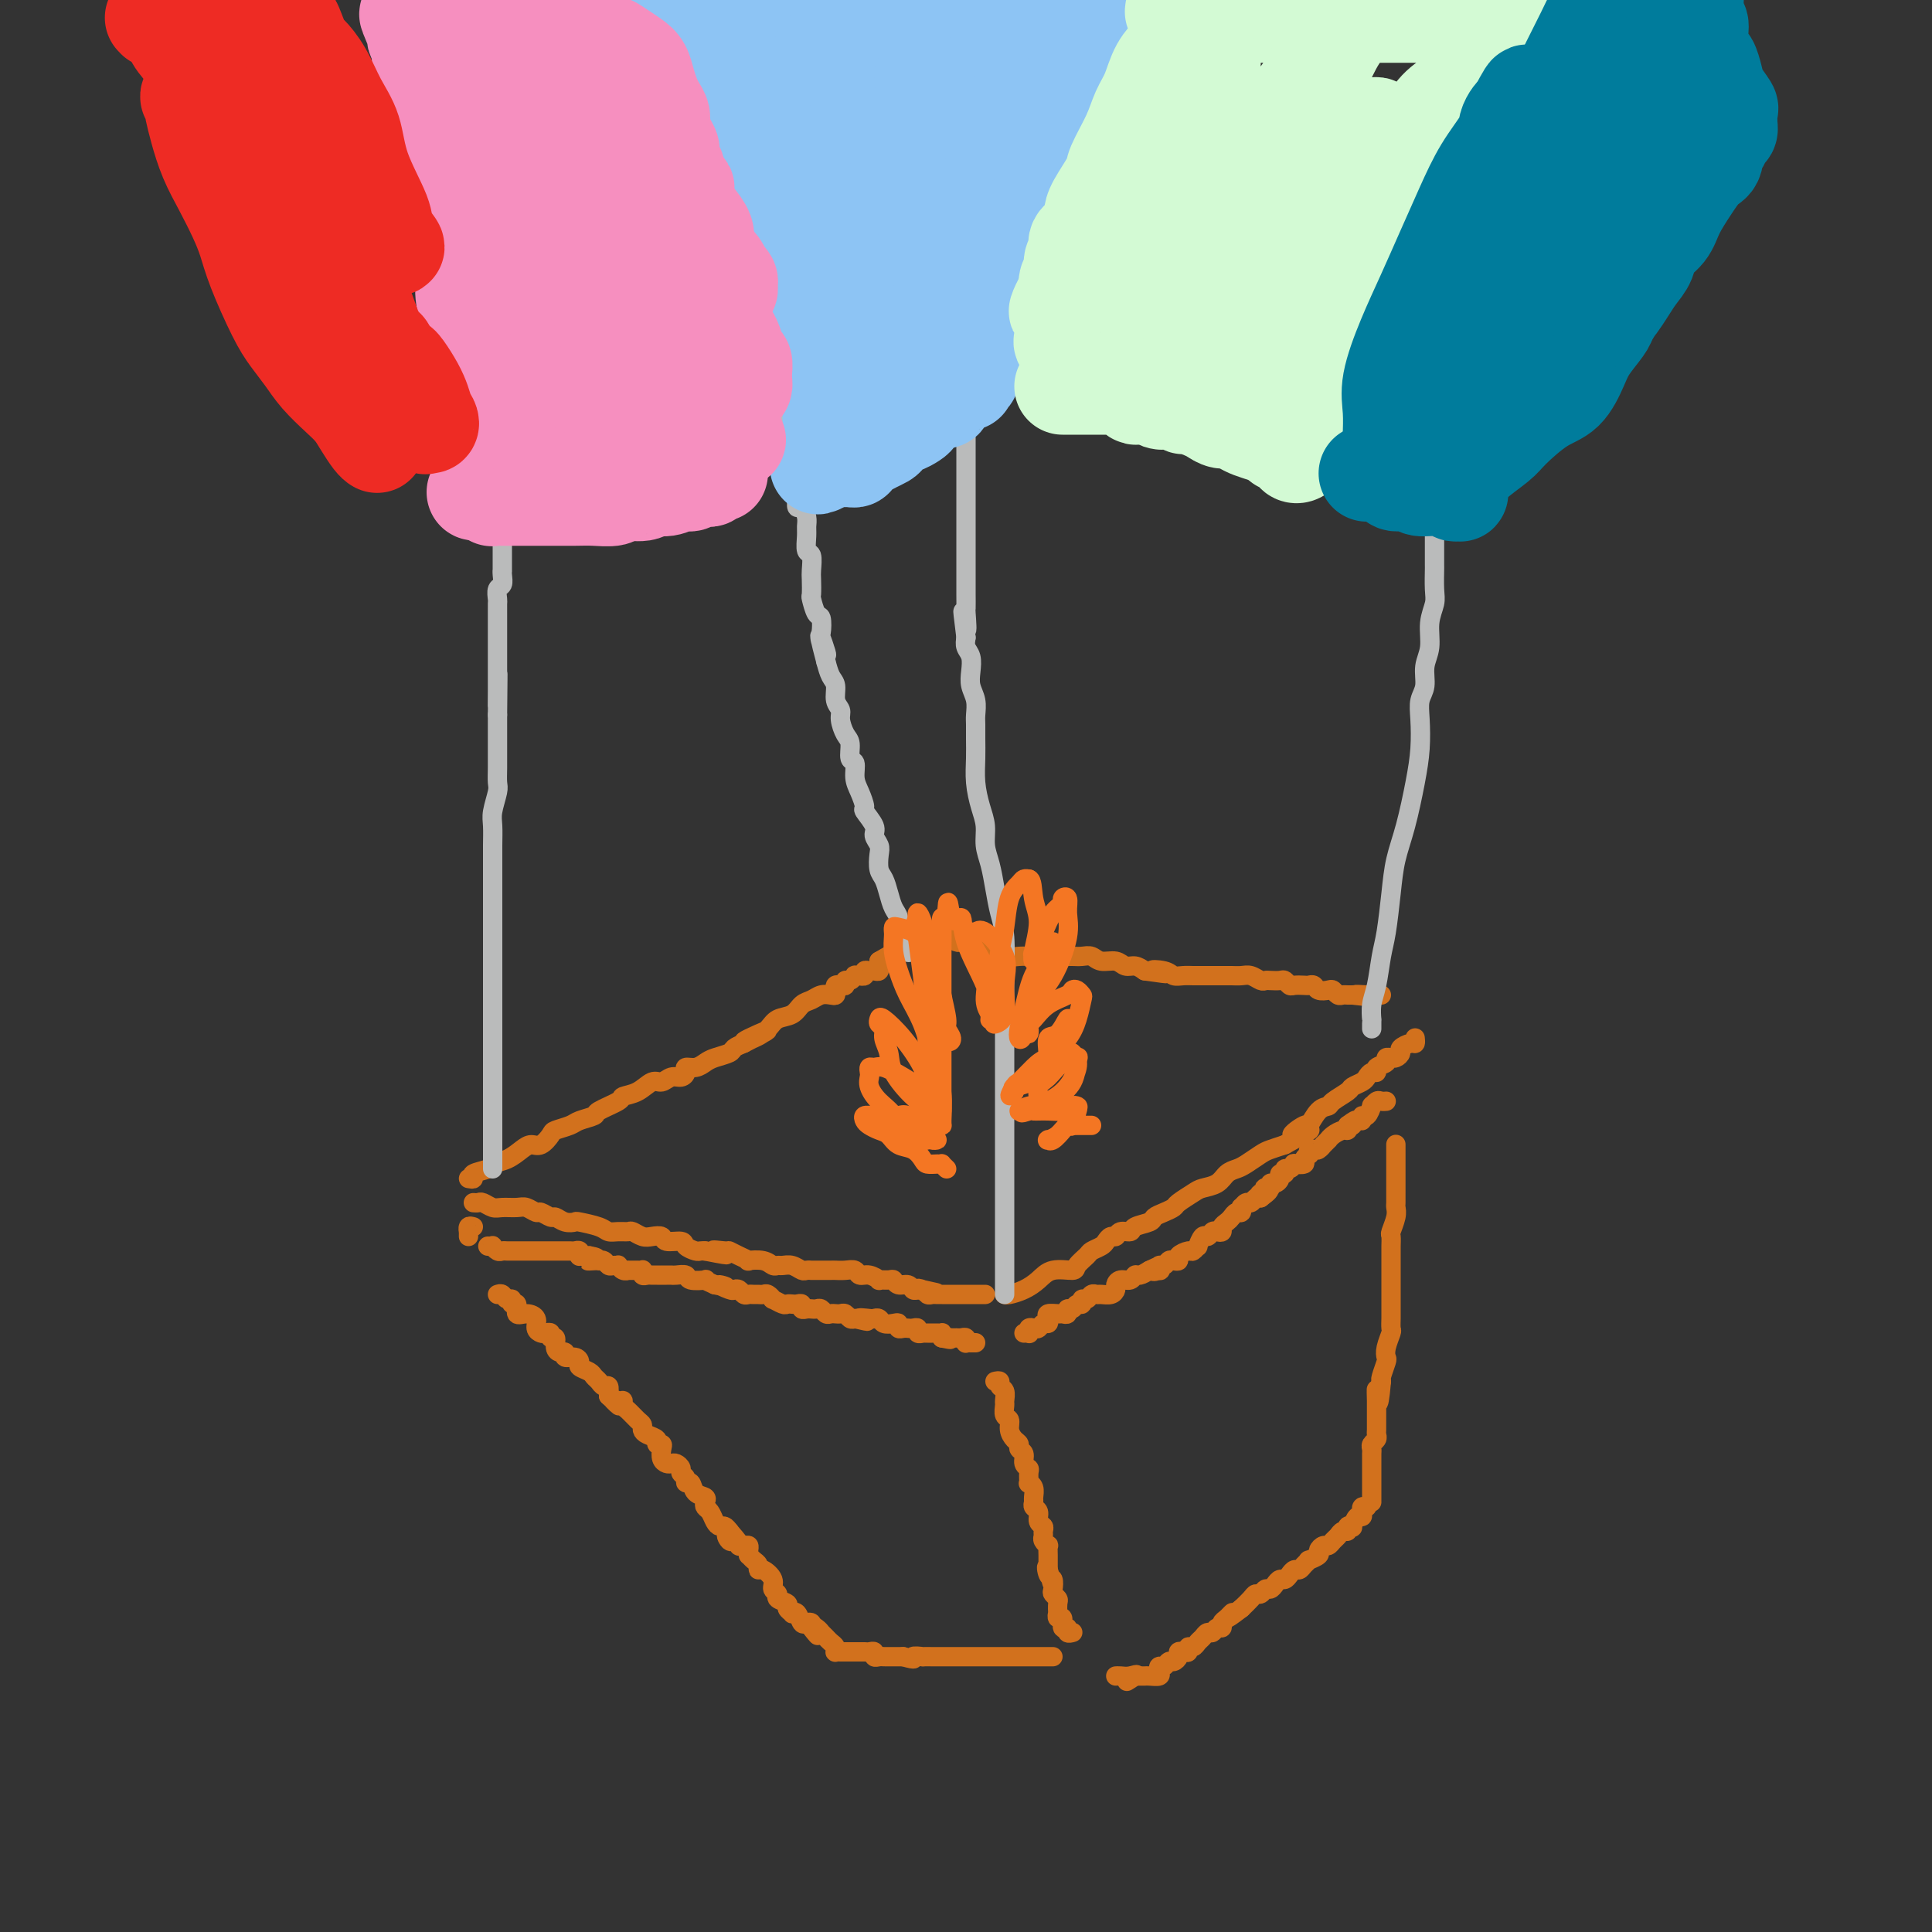 <svg viewBox='0 0 400 400' version='1.1' xmlns='http://www.w3.org/2000/svg' xmlns:xlink='http://www.w3.org/1999/xlink'><rect x="0" y="0" width="400" height="400" fill="#333333" stroke="none"/><g fill='none' stroke='#D2711D' stroke-width='4' stroke-linecap='round' stroke-linejoin='round'><path d='M98,249c0.359,0.031 0.719,0.061 1,0c0.281,-0.061 0.484,-0.214 1,0c0.516,0.214 1.347,0.793 2,1c0.653,0.207 1.130,0.040 2,0c0.870,-0.040 2.135,0.046 3,0c0.865,-0.046 1.330,-0.224 2,0c0.670,0.224 1.544,0.848 2,1c0.456,0.152 0.494,-0.169 1,0c0.506,0.169 1.481,0.829 2,1c0.519,0.171 0.583,-0.148 1,0c0.417,0.148 1.186,0.761 2,1c0.814,0.239 1.674,0.102 2,0c0.326,-0.102 0.119,-0.171 1,0c0.881,0.171 2.851,0.581 4,1c1.149,0.419 1.477,0.848 2,1c0.523,0.152 1.242,0.027 2,0c0.758,-0.027 1.555,0.044 2,0c0.445,-0.044 0.537,-0.204 1,0c0.463,0.204 1.298,0.772 2,1c0.702,0.228 1.272,0.116 2,0c0.728,-0.116 1.613,-0.238 2,0c0.387,0.238 0.275,0.834 1,1c0.725,0.166 2.288,-0.099 3,0c0.712,0.099 0.572,0.563 1,1c0.428,0.437 1.423,0.849 2,1c0.577,0.151 0.736,0.043 1,0c0.264,-0.043 0.632,-0.022 1,0'/><path d='M146,259c7.767,1.544 3.186,0.403 2,0c-1.186,-0.403 1.025,-0.069 2,0c0.975,0.069 0.716,-0.126 1,0c0.284,0.126 1.112,0.573 2,1c0.888,0.427 1.835,0.832 2,1c0.165,0.168 -0.451,0.098 0,0c0.451,-0.098 1.969,-0.223 3,0c1.031,0.223 1.575,0.796 2,1c0.425,0.204 0.729,0.041 1,0c0.271,-0.041 0.508,0.042 1,0c0.492,-0.042 1.241,-0.207 2,0c0.759,0.207 1.530,0.788 2,1c0.470,0.212 0.641,0.057 1,0c0.359,-0.057 0.908,-0.015 1,0c0.092,0.015 -0.271,0.004 0,0c0.271,-0.004 1.176,-0.002 2,0c0.824,0.002 1.568,0.005 2,0c0.432,-0.005 0.552,-0.016 1,0c0.448,0.016 1.224,0.061 2,0c0.776,-0.061 1.551,-0.227 2,0c0.449,0.227 0.572,0.846 1,1c0.428,0.154 1.162,-0.156 2,0c0.838,0.156 1.782,0.778 2,1c0.218,0.222 -0.289,0.044 0,0c0.289,-0.044 1.373,0.044 2,0c0.627,-0.044 0.798,-0.222 1,0c0.202,0.222 0.436,0.843 1,1c0.564,0.157 1.460,-0.150 2,0c0.540,0.150 0.726,0.757 1,1c0.274,0.243 0.637,0.121 1,0'/><path d='M190,267c7.046,1.254 2.661,0.389 1,0c-1.661,-0.389 -0.599,-0.300 0,0c0.599,0.300 0.733,0.813 1,1c0.267,0.187 0.667,0.050 1,0c0.333,-0.050 0.600,-0.013 1,0c0.400,0.013 0.933,0.004 1,0c0.067,-0.004 -0.333,-0.001 0,0c0.333,0.001 1.399,0.000 2,0c0.601,-0.000 0.739,-0.000 1,0c0.261,0.000 0.647,0.000 1,0c0.353,-0.000 0.673,-0.000 1,0c0.327,0.000 0.662,0.000 1,0c0.338,-0.000 0.678,-0.000 1,0c0.322,0.000 0.625,0.000 1,0c0.375,-0.000 0.821,-0.000 1,0c0.179,0.000 0.089,0.000 0,0'/><path d='M208,268c-0.042,-0.019 -0.085,-0.037 0,0c0.085,0.037 0.296,0.130 1,0c0.704,-0.130 1.899,-0.482 3,-1c1.101,-0.518 2.106,-1.203 3,-2c0.894,-0.797 1.678,-1.705 3,-2c1.322,-0.295 3.184,0.023 4,0c0.816,-0.023 0.586,-0.387 1,-1c0.414,-0.613 1.473,-1.475 2,-2c0.527,-0.525 0.523,-0.714 1,-1c0.477,-0.286 1.436,-0.669 2,-1c0.564,-0.331 0.733,-0.610 1,-1c0.267,-0.390 0.633,-0.892 1,-1c0.367,-0.108 0.736,0.178 1,0c0.264,-0.178 0.423,-0.821 1,-1c0.577,-0.179 1.572,0.107 2,0c0.428,-0.107 0.290,-0.606 1,-1c0.710,-0.394 2.268,-0.682 3,-1c0.732,-0.318 0.637,-0.666 1,-1c0.363,-0.334 1.184,-0.653 2,-1c0.816,-0.347 1.626,-0.722 2,-1c0.374,-0.278 0.313,-0.459 1,-1c0.687,-0.541 2.124,-1.440 3,-2c0.876,-0.560 1.192,-0.779 2,-1c0.808,-0.221 2.107,-0.444 3,-1c0.893,-0.556 1.379,-1.444 2,-2c0.621,-0.556 1.376,-0.779 2,-1c0.624,-0.221 1.116,-0.441 2,-1c0.884,-0.559 2.161,-1.458 3,-2c0.839,-0.542 1.240,-0.726 2,-1c0.760,-0.274 1.880,-0.637 3,-1'/><path d='M266,237c9.314,-5.115 3.599,-2.403 2,-2c-1.599,0.403 0.917,-1.502 2,-2c1.083,-0.498 0.732,0.410 1,0c0.268,-0.410 1.156,-2.137 2,-3c0.844,-0.863 1.644,-0.861 2,-1c0.356,-0.139 0.266,-0.418 1,-1c0.734,-0.582 2.290,-1.466 3,-2c0.710,-0.534 0.573,-0.717 1,-1c0.427,-0.283 1.419,-0.667 2,-1c0.581,-0.333 0.752,-0.614 1,-1c0.248,-0.386 0.573,-0.878 1,-1c0.427,-0.122 0.956,0.125 1,0c0.044,-0.125 -0.395,-0.622 0,-1c0.395,-0.378 1.625,-0.636 2,-1c0.375,-0.364 -0.106,-0.833 0,-1c0.106,-0.167 0.797,-0.033 1,0c0.203,0.033 -0.083,-0.034 0,0c0.083,0.034 0.534,0.168 1,0c0.466,-0.168 0.948,-0.637 1,-1c0.052,-0.363 -0.326,-0.619 0,-1c0.326,-0.381 1.355,-0.887 2,-1c0.645,-0.113 0.905,0.165 1,0c0.095,-0.165 0.026,-0.775 0,-1c-0.026,-0.225 -0.007,-0.064 0,0c0.007,0.064 0.004,0.032 0,0'/><path d='M97,244c0.511,0.090 1.021,0.180 1,0c-0.021,-0.180 -0.574,-0.629 0,-1c0.574,-0.371 2.275,-0.664 3,-1c0.725,-0.336 0.473,-0.715 1,-1c0.527,-0.285 1.833,-0.475 3,-1c1.167,-0.525 2.195,-1.383 3,-2c0.805,-0.617 1.389,-0.991 2,-1c0.611,-0.009 1.250,0.349 2,0c0.750,-0.349 1.610,-1.403 2,-2c0.390,-0.597 0.311,-0.736 1,-1c0.689,-0.264 2.147,-0.652 3,-1c0.853,-0.348 1.102,-0.657 2,-1c0.898,-0.343 2.446,-0.721 3,-1c0.554,-0.279 0.116,-0.461 1,-1c0.884,-0.539 3.090,-1.436 4,-2c0.910,-0.564 0.523,-0.796 1,-1c0.477,-0.204 1.819,-0.380 3,-1c1.181,-0.620 2.201,-1.686 3,-2c0.799,-0.314 1.375,0.122 2,0c0.625,-0.122 1.298,-0.802 2,-1c0.702,-0.198 1.434,0.088 2,0c0.566,-0.088 0.965,-0.548 1,-1c0.035,-0.452 -0.295,-0.895 0,-1c0.295,-0.105 1.216,0.126 2,0c0.784,-0.126 1.431,-0.611 2,-1c0.569,-0.389 1.060,-0.682 2,-1c0.940,-0.318 2.330,-0.663 3,-1c0.670,-0.337 0.620,-0.668 1,-1c0.380,-0.332 1.190,-0.666 2,-1'/><path d='M154,216c9.027,-4.583 3.094,-2.039 1,-1c-2.094,1.039 -0.349,0.573 1,0c1.349,-0.573 2.301,-1.252 3,-2c0.699,-0.748 1.146,-1.563 2,-2c0.854,-0.437 2.116,-0.496 3,-1c0.884,-0.504 1.389,-1.455 2,-2c0.611,-0.545 1.327,-0.685 2,-1c0.673,-0.315 1.304,-0.806 2,-1c0.696,-0.194 1.457,-0.091 2,0c0.543,0.091 0.867,0.169 1,0c0.133,-0.169 0.073,-0.585 0,-1c-0.073,-0.415 -0.161,-0.828 0,-1c0.161,-0.172 0.569,-0.102 1,0c0.431,0.102 0.885,0.238 1,0c0.115,-0.238 -0.109,-0.848 0,-1c0.109,-0.152 0.550,0.155 1,0c0.450,-0.155 0.909,-0.773 1,-1c0.091,-0.227 -0.187,-0.065 0,0c0.187,0.065 0.838,0.032 1,0c0.162,-0.032 -0.164,-0.061 0,0c0.164,0.061 0.818,0.214 1,0c0.182,-0.214 -0.109,-0.793 0,-1c0.109,-0.207 0.618,-0.041 1,0c0.382,0.041 0.638,-0.044 1,0c0.362,0.044 0.829,0.218 1,0c0.171,-0.218 0.046,-0.828 0,-1c-0.046,-0.172 -0.013,0.094 0,0c0.013,-0.094 0.007,-0.547 0,-1'/><path d='M182,199c4.493,-2.647 1.724,-0.766 1,0c-0.724,0.766 0.595,0.415 1,0c0.405,-0.415 -0.104,-0.896 0,-1c0.104,-0.104 0.820,0.170 1,0c0.180,-0.170 -0.177,-0.782 0,-1c0.177,-0.218 0.887,-0.042 1,0c0.113,0.042 -0.372,-0.049 0,0c0.372,0.049 1.603,0.237 2,0c0.397,-0.237 -0.038,-0.899 0,-1c0.038,-0.101 0.549,0.357 1,0c0.451,-0.357 0.843,-1.531 1,-2c0.157,-0.469 0.078,-0.235 0,0'/><path d='M190,194c0.439,0.000 0.877,0.000 1,0c0.123,-0.000 -0.070,-0.001 0,0c0.070,0.001 0.404,0.004 1,0c0.596,-0.004 1.455,-0.015 2,0c0.545,0.015 0.776,0.057 1,0c0.224,-0.057 0.441,-0.211 1,0c0.559,0.211 1.460,0.788 2,1c0.540,0.212 0.718,0.061 1,0c0.282,-0.061 0.667,-0.031 1,0c0.333,0.031 0.614,0.065 1,0c0.386,-0.065 0.876,-0.228 1,0c0.124,0.228 -0.118,0.846 0,1c0.118,0.154 0.595,-0.156 1,0c0.405,0.156 0.738,0.778 1,1c0.262,0.222 0.454,0.046 1,0c0.546,-0.046 1.444,0.040 2,0c0.556,-0.040 0.768,-0.207 1,0c0.232,0.207 0.485,0.788 1,1c0.515,0.212 1.294,0.057 2,0c0.706,-0.057 1.340,-0.015 2,0c0.660,0.015 1.346,0.004 2,0c0.654,-0.004 1.277,-0.001 2,0c0.723,0.001 1.545,-0.001 2,0c0.455,0.001 0.544,0.004 1,0c0.456,-0.004 1.281,-0.016 2,0c0.719,0.016 1.333,0.061 2,0c0.667,-0.061 1.386,-0.227 2,0c0.614,0.227 1.123,0.848 2,1c0.877,0.152 2.122,-0.165 3,0c0.878,0.165 1.390,0.814 2,1c0.610,0.186 1.317,-0.090 2,0c0.683,0.090 1.341,0.545 2,1'/><path d='M237,201c7.629,1.099 3.200,0.347 2,0c-1.200,-0.347 0.829,-0.289 2,0c1.171,0.289 1.484,0.810 2,1c0.516,0.190 1.237,0.051 2,0c0.763,-0.051 1.569,-0.014 2,0c0.431,0.014 0.485,0.004 1,0c0.515,-0.004 1.489,-0.001 2,0c0.511,0.001 0.559,-0.001 1,0c0.441,0.001 1.273,0.004 2,0c0.727,-0.004 1.347,-0.015 2,0c0.653,0.015 1.340,0.057 2,0c0.660,-0.057 1.294,-0.211 2,0c0.706,0.211 1.484,0.788 2,1c0.516,0.212 0.768,0.061 1,0c0.232,-0.061 0.442,-0.030 1,0c0.558,0.030 1.463,0.061 2,0c0.537,-0.061 0.707,-0.212 1,0c0.293,0.212 0.709,0.788 1,1c0.291,0.212 0.458,0.061 1,0c0.542,-0.061 1.458,-0.030 2,0c0.542,0.030 0.708,0.060 1,0c0.292,-0.060 0.708,-0.208 1,0c0.292,0.208 0.459,0.774 1,1c0.541,0.226 1.454,0.113 2,0c0.546,-0.113 0.724,-0.226 1,0c0.276,0.226 0.648,0.793 1,1c0.352,0.207 0.682,0.056 1,0c0.318,-0.056 0.624,-0.015 1,0c0.376,0.015 0.822,0.004 1,0c0.178,-0.004 0.089,-0.002 0,0'/><path d='M280,206c6.774,0.774 2.210,0.207 1,0c-1.210,-0.207 0.933,-0.056 2,0c1.067,0.056 1.057,0.015 1,0c-0.057,-0.015 -0.159,-0.004 0,0c0.159,0.004 0.581,0.001 1,0c0.419,-0.001 0.834,-0.000 1,0c0.166,0.000 0.083,0.000 0,0'/><path d='M98,254c-0.423,-0.121 -0.845,-0.242 -1,0c-0.155,0.242 -0.041,0.848 0,1c0.041,0.152 0.011,-0.152 0,0c-0.011,0.152 -0.003,0.758 0,1c0.003,0.242 0.002,0.121 0,0'/><path d='M101,258c0.446,0.030 0.893,0.061 1,0c0.107,-0.061 -0.125,-0.212 0,0c0.125,0.212 0.607,0.789 1,1c0.393,0.211 0.697,0.057 1,0c0.303,-0.057 0.606,-0.015 1,0c0.394,0.015 0.879,0.004 1,0c0.121,-0.004 -0.122,-0.001 0,0c0.122,0.001 0.610,0.000 1,0c0.390,-0.000 0.682,-0.000 1,0c0.318,0.000 0.663,0.000 1,0c0.337,-0.000 0.667,-0.000 1,0c0.333,0.000 0.667,0.000 1,0c0.333,-0.000 0.663,-0.000 1,0c0.337,0.000 0.681,0.000 1,0c0.319,-0.000 0.614,-0.000 1,0c0.386,0.000 0.863,0.000 1,0c0.137,-0.000 -0.065,-0.001 0,0c0.065,0.001 0.396,0.004 1,0c0.604,-0.004 1.482,-0.015 2,0c0.518,0.015 0.678,0.057 1,0c0.322,-0.057 0.807,-0.211 1,0c0.193,0.211 0.093,0.789 0,1c-0.093,0.211 -0.179,0.057 0,0c0.179,-0.057 0.623,-0.016 1,0c0.377,0.016 0.689,0.008 1,0'/><path d='M122,260c3.205,0.536 0.718,0.875 0,1c-0.718,0.125 0.332,0.037 1,0c0.668,-0.037 0.952,-0.024 1,0c0.048,0.024 -0.141,0.059 0,0c0.141,-0.059 0.611,-0.213 1,0c0.389,0.213 0.695,0.793 1,1c0.305,0.207 0.608,0.041 1,0c0.392,-0.041 0.874,0.041 1,0c0.126,-0.041 -0.103,-0.207 0,0c0.103,0.207 0.539,0.788 1,1c0.461,0.212 0.947,0.056 1,0c0.053,-0.056 -0.326,-0.011 0,0c0.326,0.011 1.358,-0.011 2,0c0.642,0.011 0.893,0.056 1,0c0.107,-0.056 0.070,-0.211 0,0c-0.070,0.211 -0.172,0.789 0,1c0.172,0.211 0.620,0.057 1,0c0.380,-0.057 0.693,-0.015 1,0c0.307,0.015 0.607,0.004 1,0c0.393,-0.004 0.878,-0.001 1,0c0.122,0.001 -0.117,-0.001 0,0c0.117,0.001 0.592,0.004 1,0c0.408,-0.004 0.748,-0.015 1,0c0.252,0.015 0.416,0.056 1,0c0.584,-0.056 1.587,-0.208 2,0c0.413,0.208 0.234,0.777 1,1c0.766,0.223 2.475,0.098 3,0c0.525,-0.098 -0.136,-0.171 0,0c0.136,0.171 1.068,0.585 2,1'/><path d='M148,266c4.140,0.869 1.491,0.040 1,0c-0.491,-0.040 1.178,0.707 2,1c0.822,0.293 0.798,0.131 1,0c0.202,-0.131 0.632,-0.231 1,0c0.368,0.231 0.676,0.794 1,1c0.324,0.206 0.664,0.054 1,0c0.336,-0.054 0.669,-0.010 1,0c0.331,0.010 0.661,-0.012 1,0c0.339,0.012 0.686,0.060 1,0c0.314,-0.060 0.595,-0.226 1,0c0.405,0.226 0.935,0.845 1,1c0.065,0.155 -0.334,-0.154 0,0c0.334,0.154 1.400,0.772 2,1c0.600,0.228 0.734,0.065 1,0c0.266,-0.065 0.663,-0.031 1,0c0.337,0.031 0.615,0.061 1,0c0.385,-0.061 0.877,-0.212 1,0c0.123,0.212 -0.122,0.788 0,1c0.122,0.212 0.610,0.061 1,0c0.390,-0.061 0.682,-0.030 1,0c0.318,0.030 0.663,0.061 1,0c0.337,-0.061 0.668,-0.212 1,0c0.332,0.212 0.666,0.788 1,1c0.334,0.212 0.667,0.061 1,0c0.333,-0.061 0.667,-0.030 1,0c0.333,0.030 0.667,0.060 1,0c0.333,-0.060 0.667,-0.208 1,0c0.333,0.208 0.667,0.774 1,1c0.333,0.226 0.667,0.113 1,0'/><path d='M177,273c4.604,1.084 1.614,0.294 1,0c-0.614,-0.294 1.148,-0.093 2,0c0.852,0.093 0.792,0.076 1,0c0.208,-0.076 0.682,-0.213 1,0c0.318,0.213 0.481,0.775 1,1c0.519,0.225 1.396,0.113 2,0c0.604,-0.113 0.935,-0.226 1,0c0.065,0.226 -0.136,0.792 0,1c0.136,0.208 0.610,0.060 1,0c0.390,-0.060 0.697,-0.030 1,0c0.303,0.030 0.602,0.061 1,0c0.398,-0.061 0.894,-0.212 1,0c0.106,0.212 -0.178,0.789 0,1c0.178,0.211 0.817,0.057 1,0c0.183,-0.057 -0.092,-0.015 0,0c0.092,0.015 0.550,0.004 1,0c0.450,-0.004 0.891,-0.002 1,0c0.109,0.002 -0.114,0.003 0,0c0.114,-0.003 0.567,-0.011 1,0c0.433,0.011 0.847,0.041 1,0c0.153,-0.041 0.044,-0.155 0,0c-0.044,0.155 -0.022,0.577 0,1'/><path d='M195,277c2.963,0.618 1.372,0.165 1,0c-0.372,-0.165 0.475,-0.040 1,0c0.525,0.040 0.728,-0.003 1,0c0.272,0.003 0.611,0.053 1,0c0.389,-0.053 0.826,-0.210 1,0c0.174,0.210 0.085,0.788 0,1c-0.085,0.212 -0.167,0.057 0,0c0.167,-0.057 0.583,-0.015 1,0c0.417,0.015 0.833,0.004 1,0c0.167,-0.004 0.083,-0.002 0,0'/><path d='M212,276c0.416,-0.030 0.833,-0.059 1,0c0.167,0.059 0.086,0.208 0,0c-0.086,-0.208 -0.177,-0.773 0,-1c0.177,-0.227 0.622,-0.116 1,0c0.378,0.116 0.688,0.238 1,0c0.312,-0.238 0.626,-0.834 1,-1c0.374,-0.166 0.807,0.099 1,0c0.193,-0.099 0.147,-0.561 0,-1c-0.147,-0.439 -0.394,-0.854 0,-1c0.394,-0.146 1.429,-0.024 2,0c0.571,0.024 0.677,-0.050 1,0c0.323,0.050 0.861,0.225 1,0c0.139,-0.225 -0.121,-0.849 0,-1c0.121,-0.151 0.624,0.171 1,0c0.376,-0.171 0.625,-0.834 1,-1c0.375,-0.166 0.874,0.166 1,0c0.126,-0.166 -0.122,-0.829 0,-1c0.122,-0.171 0.614,0.151 1,0c0.386,-0.151 0.668,-0.776 1,-1c0.332,-0.224 0.715,-0.049 1,0c0.285,0.049 0.471,-0.029 1,0c0.529,0.029 1.402,0.167 2,0c0.598,-0.167 0.920,-0.637 1,-1c0.080,-0.363 -0.081,-0.618 0,-1c0.081,-0.382 0.406,-0.890 1,-1c0.594,-0.110 1.458,0.177 2,0c0.542,-0.177 0.761,-0.817 1,-1c0.239,-0.183 0.497,0.091 1,0c0.503,-0.091 1.252,-0.545 2,-1'/><path d='M238,263c4.189,-2.006 1.661,-0.523 1,0c-0.661,0.523 0.544,0.084 1,0c0.456,-0.084 0.163,0.188 0,0c-0.163,-0.188 -0.197,-0.834 0,-1c0.197,-0.166 0.625,0.149 1,0c0.375,-0.149 0.696,-0.762 1,-1c0.304,-0.238 0.592,-0.101 1,0c0.408,0.101 0.936,0.166 1,0c0.064,-0.166 -0.338,-0.564 0,-1c0.338,-0.436 1.414,-0.909 2,-1c0.586,-0.091 0.682,0.201 1,0c0.318,-0.201 0.859,-0.895 1,-1c0.141,-0.105 -0.117,0.378 0,0c0.117,-0.378 0.610,-1.617 1,-2c0.390,-0.383 0.678,0.091 1,0c0.322,-0.091 0.678,-0.745 1,-1c0.322,-0.255 0.611,-0.109 1,0c0.389,0.109 0.877,0.183 1,0c0.123,-0.183 -0.121,-0.622 0,-1c0.121,-0.378 0.607,-0.694 1,-1c0.393,-0.306 0.693,-0.603 1,-1c0.307,-0.397 0.621,-0.895 1,-1c0.379,-0.105 0.822,0.183 1,0c0.178,-0.183 0.089,-0.837 0,-1c-0.089,-0.163 -0.179,0.166 0,0c0.179,-0.166 0.625,-0.828 1,-1c0.375,-0.172 0.678,0.146 1,0c0.322,-0.146 0.663,-0.756 1,-1c0.337,-0.244 0.668,-0.122 1,0'/><path d='M261,248c3.499,-2.563 0.745,-1.470 0,-1c-0.745,0.470 0.518,0.318 1,0c0.482,-0.318 0.185,-0.803 0,-1c-0.185,-0.197 -0.256,-0.108 0,0c0.256,0.108 0.838,0.235 1,0c0.162,-0.235 -0.096,-0.832 0,-1c0.096,-0.168 0.547,0.095 1,0c0.453,-0.095 0.909,-0.546 1,-1c0.091,-0.454 -0.181,-0.910 0,-1c0.181,-0.090 0.817,0.186 1,0c0.183,-0.186 -0.087,-0.834 0,-1c0.087,-0.166 0.530,0.149 1,0c0.470,-0.149 0.967,-0.762 1,-1c0.033,-0.238 -0.397,-0.101 0,0c0.397,0.101 1.622,0.167 2,0c0.378,-0.167 -0.092,-0.567 0,-1c0.092,-0.433 0.745,-0.900 1,-1c0.255,-0.100 0.111,0.165 0,0c-0.111,-0.165 -0.188,-0.761 0,-1c0.188,-0.239 0.643,-0.121 1,0c0.357,0.121 0.617,0.243 1,0c0.383,-0.243 0.889,-0.853 1,-1c0.111,-0.147 -0.174,0.167 0,0c0.174,-0.167 0.807,-0.814 1,-1c0.193,-0.186 -0.053,0.091 0,0c0.053,-0.091 0.406,-0.550 1,-1c0.594,-0.450 1.429,-0.890 2,-1c0.571,-0.110 0.877,0.112 1,0c0.123,-0.112 0.061,-0.556 0,-1'/><path d='M279,233c2.968,-2.255 1.386,-0.392 1,0c-0.386,0.392 0.422,-0.687 1,-1c0.578,-0.313 0.925,0.142 1,0c0.075,-0.142 -0.120,-0.879 0,-1c0.120,-0.121 0.557,0.374 1,0c0.443,-0.374 0.893,-1.617 1,-2c0.107,-0.383 -0.129,0.093 0,0c0.129,-0.093 0.622,-0.757 1,-1c0.378,-0.243 0.640,-0.065 1,0c0.360,0.065 0.817,0.019 1,0c0.183,-0.019 0.091,-0.009 0,0'/><path d='M103,268c0.342,-0.123 0.684,-0.245 1,0c0.316,0.245 0.605,0.858 1,1c0.395,0.142 0.896,-0.187 1,0c0.104,0.187 -0.189,0.889 0,1c0.189,0.111 0.859,-0.370 1,0c0.141,0.370 -0.246,1.591 0,2c0.246,0.409 1.126,0.005 2,0c0.874,-0.005 1.741,0.390 2,1c0.259,0.610 -0.089,1.436 0,2c0.089,0.564 0.616,0.867 1,1c0.384,0.133 0.624,0.095 1,0c0.376,-0.095 0.888,-0.246 1,0c0.112,0.246 -0.176,0.888 0,1c0.176,0.112 0.816,-0.306 1,0c0.184,0.306 -0.088,1.335 0,2c0.088,0.665 0.536,0.966 1,1c0.464,0.034 0.946,-0.198 1,0c0.054,0.198 -0.318,0.827 0,1c0.318,0.173 1.328,-0.108 2,0c0.672,0.108 1.006,0.606 1,1c-0.006,0.394 -0.353,0.684 0,1c0.353,0.316 1.405,0.658 2,1c0.595,0.342 0.734,0.686 1,1c0.266,0.314 0.659,0.600 1,1c0.341,0.400 0.630,0.915 1,1c0.370,0.085 0.820,-0.262 1,0c0.180,0.262 0.090,1.131 0,2'/><path d='M126,289c3.741,3.471 1.593,1.650 1,1c-0.593,-0.650 0.369,-0.129 1,0c0.631,0.129 0.929,-0.134 1,0c0.071,0.134 -0.087,0.666 0,1c0.087,0.334 0.417,0.471 1,1c0.583,0.529 1.418,1.451 2,2c0.582,0.549 0.911,0.725 1,1c0.089,0.275 -0.064,0.647 0,1c0.064,0.353 0.343,0.685 1,1c0.657,0.315 1.692,0.613 2,1c0.308,0.387 -0.111,0.864 0,1c0.111,0.136 0.751,-0.068 1,0c0.249,0.068 0.108,0.410 0,1c-0.108,0.590 -0.183,1.429 0,2c0.183,0.571 0.622,0.874 1,1c0.378,0.126 0.694,0.075 1,0c0.306,-0.075 0.603,-0.173 1,0c0.397,0.173 0.894,0.619 1,1c0.106,0.381 -0.180,0.697 0,1c0.180,0.303 0.826,0.592 1,1c0.174,0.408 -0.125,0.935 0,1c0.125,0.065 0.674,-0.333 1,0c0.326,0.333 0.430,1.398 1,2c0.570,0.602 1.606,0.742 2,1c0.394,0.258 0.147,0.633 0,1c-0.147,0.367 -0.194,0.724 0,1c0.194,0.276 0.629,0.469 1,1c0.371,0.531 0.677,1.400 1,2c0.323,0.600 0.664,0.931 1,1c0.336,0.069 0.667,-0.123 1,0c0.333,0.123 0.666,0.562 1,1'/><path d='M151,317c3.879,4.493 1.077,1.726 0,1c-1.077,-0.726 -0.429,0.590 0,1c0.429,0.410 0.641,-0.087 1,0c0.359,0.087 0.867,0.758 1,1c0.133,0.242 -0.108,0.055 0,0c0.108,-0.055 0.564,0.023 1,0c0.436,-0.023 0.852,-0.147 1,0c0.148,0.147 0.030,0.564 0,1c-0.030,0.436 0.030,0.892 0,1c-0.030,0.108 -0.150,-0.130 0,0c0.150,0.130 0.570,0.629 1,1c0.430,0.371 0.871,0.614 1,1c0.129,0.386 -0.052,0.915 0,1c0.052,0.085 0.337,-0.276 1,0c0.663,0.276 1.702,1.187 2,2c0.298,0.813 -0.146,1.527 0,2c0.146,0.473 0.880,0.705 1,1c0.120,0.295 -0.375,0.654 0,1c0.375,0.346 1.620,0.679 2,1c0.380,0.321 -0.105,0.629 0,1c0.105,0.371 0.802,0.803 1,1c0.198,0.197 -0.101,0.157 0,0c0.101,-0.157 0.602,-0.432 1,0c0.398,0.432 0.694,1.569 1,2c0.306,0.431 0.621,0.154 1,0c0.379,-0.154 0.823,-0.187 1,0c0.177,0.187 0.089,0.593 0,1'/><path d='M168,337c2.586,3.111 0.552,0.889 0,0c-0.552,-0.889 0.377,-0.445 1,0c0.623,0.445 0.941,0.893 1,1c0.059,0.107 -0.142,-0.125 0,0c0.142,0.125 0.626,0.608 1,1c0.374,0.392 0.639,0.694 1,1c0.361,0.306 0.818,0.618 1,1c0.182,0.382 0.090,0.834 0,1c-0.090,0.166 -0.178,0.044 0,0c0.178,-0.044 0.621,-0.012 1,0c0.379,0.012 0.693,0.003 1,0c0.307,-0.003 0.607,-0.001 1,0c0.393,0.001 0.878,0.001 1,0c0.122,-0.001 -0.121,-0.001 0,0c0.121,0.001 0.606,0.004 1,0c0.394,-0.004 0.697,-0.015 1,0c0.303,0.015 0.606,0.057 1,0c0.394,-0.057 0.878,-0.211 1,0c0.122,0.211 -0.117,0.789 0,1c0.117,0.211 0.591,0.057 1,0c0.409,-0.057 0.753,-0.015 1,0c0.247,0.015 0.396,0.004 1,0c0.604,-0.004 1.663,-0.001 2,0c0.337,0.001 -0.046,0.000 0,0c0.046,-0.000 0.523,-0.000 1,0'/><path d='M187,343c3.263,0.928 1.921,0.249 2,0c0.079,-0.249 1.579,-0.067 2,0c0.421,0.067 -0.238,0.018 0,0c0.238,-0.018 1.372,-0.005 2,0c0.628,0.005 0.749,0.001 1,0c0.251,-0.001 0.630,-0.000 1,0c0.370,0.000 0.729,0.000 1,0c0.271,-0.000 0.454,-0.000 1,0c0.546,0.000 1.456,0.000 2,0c0.544,-0.000 0.723,-0.000 1,0c0.277,0.000 0.651,0.000 1,0c0.349,-0.000 0.674,-0.000 1,0c0.326,0.000 0.651,0.000 1,0c0.349,-0.000 0.720,-0.000 1,0c0.280,0.000 0.470,0.000 1,0c0.530,-0.000 1.399,-0.000 2,0c0.601,0.000 0.935,0.000 1,0c0.065,-0.000 -0.137,-0.000 0,0c0.137,0.000 0.614,0.000 1,0c0.386,-0.000 0.681,-0.000 1,0c0.319,0.000 0.663,0.000 1,0c0.337,-0.000 0.667,-0.000 1,0c0.333,0.000 0.668,0.000 1,0c0.332,-0.000 0.662,0.000 1,0c0.338,0.000 0.683,0.000 1,0c0.317,0.000 0.607,0.000 1,0c0.393,0.000 0.889,0.000 1,0c0.111,0.000 -0.162,0.000 0,0c0.162,0.000 0.761,0.000 1,0c0.239,0.000 0.120,0.000 0,0'/><path d='M206,286c0.453,-0.098 0.906,-0.196 1,0c0.094,0.196 -0.172,0.686 0,1c0.172,0.314 0.782,0.450 1,1c0.218,0.550 0.044,1.512 0,2c-0.044,0.488 0.044,0.502 0,1c-0.044,0.498 -0.218,1.481 0,2c0.218,0.519 0.828,0.573 1,1c0.172,0.427 -0.093,1.227 0,2c0.093,0.773 0.546,1.520 1,2c0.454,0.480 0.910,0.692 1,1c0.090,0.308 -0.186,0.711 0,1c0.186,0.289 0.835,0.463 1,1c0.165,0.537 -0.153,1.436 0,2c0.153,0.564 0.777,0.794 1,1c0.223,0.206 0.046,0.388 0,1c-0.046,0.612 0.041,1.655 0,2c-0.041,0.345 -0.208,-0.010 0,0c0.208,0.010 0.792,0.383 1,1c0.208,0.617 0.041,1.479 0,2c-0.041,0.521 0.045,0.703 0,1c-0.045,0.297 -0.222,0.709 0,1c0.222,0.291 0.844,0.459 1,1c0.156,0.541 -0.155,1.454 0,2c0.155,0.546 0.777,0.725 1,1c0.223,0.275 0.046,0.647 0,1c-0.046,0.353 0.040,0.689 0,1c-0.040,0.311 -0.207,0.598 0,1c0.207,0.402 0.788,0.920 1,1c0.212,0.080 0.057,-0.278 0,0c-0.057,0.278 -0.015,1.190 0,2c0.015,0.810 0.004,1.517 0,2c-0.004,0.483 -0.002,0.741 0,1'/><path d='M217,325c1.718,5.981 0.512,1.434 0,0c-0.512,-1.434 -0.330,0.246 0,1c0.330,0.754 0.806,0.582 1,1c0.194,0.418 0.104,1.426 0,2c-0.104,0.574 -0.224,0.713 0,1c0.224,0.287 0.791,0.722 1,1c0.209,0.278 0.060,0.398 0,1c-0.060,0.602 -0.031,1.686 0,2c0.031,0.314 0.065,-0.141 0,0c-0.065,0.141 -0.229,0.879 0,1c0.229,0.121 0.850,-0.374 1,0c0.150,0.374 -0.170,1.617 0,2c0.170,0.383 0.830,-0.093 1,0c0.170,0.093 -0.150,0.757 0,1c0.150,0.243 0.771,0.065 1,0c0.229,-0.065 0.065,-0.019 0,0c-0.065,0.019 -0.033,0.009 0,0'/><path d='M289,237c0.000,-0.057 0.000,-0.115 0,0c-0.000,0.115 -0.000,0.402 0,1c0.000,0.598 0.000,1.509 0,2c-0.000,0.491 -0.000,0.564 0,1c0.000,0.436 0.000,1.234 0,2c-0.000,0.766 -0.000,1.500 0,2c0.000,0.500 0.001,0.766 0,1c-0.001,0.234 -0.004,0.438 0,1c0.004,0.562 0.015,1.483 0,2c-0.015,0.517 -0.057,0.629 0,1c0.057,0.371 0.211,1.002 0,2c-0.211,0.998 -0.789,2.364 -1,3c-0.211,0.636 -0.057,0.541 0,1c0.057,0.459 0.015,1.470 0,2c-0.015,0.530 -0.004,0.579 0,1c0.004,0.421 0.001,1.216 0,2c-0.001,0.784 -0.000,1.558 0,2c0.000,0.442 0.000,0.551 0,1c-0.000,0.449 -0.000,1.238 0,2c0.000,0.762 0.000,1.498 0,2c-0.000,0.502 -0.000,0.769 0,1c0.000,0.231 0.001,0.427 0,1c-0.001,0.573 -0.004,1.522 0,2c0.004,0.478 0.015,0.485 0,1c-0.015,0.515 -0.056,1.536 0,2c0.056,0.464 0.207,0.369 0,1c-0.207,0.631 -0.774,1.987 -1,3c-0.226,1.013 -0.112,1.684 0,2c0.112,0.316 0.223,0.277 0,1c-0.223,0.723 -0.778,2.206 -1,3c-0.222,0.794 -0.111,0.897 0,1'/><path d='M286,286c-0.691,7.905 -0.917,3.168 -1,2c-0.083,-1.168 -0.022,1.235 0,2c0.022,0.765 0.006,-0.107 0,0c-0.006,0.107 -0.001,1.195 0,2c0.001,0.805 -0.004,1.329 0,2c0.004,0.671 0.015,1.489 0,2c-0.015,0.511 -0.057,0.713 0,1c0.057,0.287 0.211,0.657 0,1c-0.211,0.343 -0.789,0.658 -1,1c-0.211,0.342 -0.057,0.712 0,1c0.057,0.288 0.015,0.494 0,1c-0.015,0.506 -0.004,1.312 0,2c0.004,0.688 0.001,1.259 0,2c-0.001,0.741 -0.000,1.652 0,2c0.000,0.348 0.000,0.135 0,0c-0.000,-0.135 -0.000,-0.190 0,0c0.000,0.190 0.000,0.626 0,1c-0.000,0.374 -0.000,0.688 0,1c0.000,0.312 0.000,0.622 0,1c-0.000,0.378 -0.000,0.822 0,1c0.000,0.178 0.000,0.089 0,0'/><path d='M283,312c-0.417,-0.079 -0.834,-0.157 -1,0c-0.166,0.157 -0.082,0.550 0,1c0.082,0.450 0.162,0.957 0,1c-0.162,0.043 -0.564,-0.377 -1,0c-0.436,0.377 -0.904,1.550 -1,2c-0.096,0.450 0.182,0.176 0,0c-0.182,-0.176 -0.822,-0.255 -1,0c-0.178,0.255 0.107,0.843 0,1c-0.107,0.157 -0.606,-0.116 -1,0c-0.394,0.116 -0.684,0.623 -1,1c-0.316,0.377 -0.657,0.626 -1,1c-0.343,0.374 -0.688,0.875 -1,1c-0.312,0.125 -0.590,-0.125 -1,0c-0.410,0.125 -0.950,0.625 -1,1c-0.050,0.375 0.390,0.626 0,1c-0.390,0.374 -1.610,0.870 -2,1c-0.390,0.130 0.050,-0.106 0,0c-0.050,0.106 -0.591,0.554 -1,1c-0.409,0.446 -0.687,0.889 -1,1c-0.313,0.111 -0.661,-0.111 -1,0c-0.339,0.111 -0.668,0.556 -1,1c-0.332,0.444 -0.666,0.889 -1,1c-0.334,0.111 -0.667,-0.110 -1,0c-0.333,0.110 -0.667,0.551 -1,1c-0.333,0.449 -0.666,0.907 -1,1c-0.334,0.093 -0.670,-0.180 -1,0c-0.330,0.180 -0.656,0.811 -1,1c-0.344,0.189 -0.708,-0.065 -1,0c-0.292,0.065 -0.512,0.447 -1,1c-0.488,0.553 -1.244,1.276 -2,2'/><path d='M257,333c-4.432,3.426 -2.511,1.491 -2,1c0.511,-0.491 -0.388,0.461 -1,1c-0.612,0.539 -0.938,0.665 -1,1c-0.062,0.335 0.138,0.877 0,1c-0.138,0.123 -0.614,-0.175 -1,0c-0.386,0.175 -0.680,0.821 -1,1c-0.320,0.179 -0.664,-0.111 -1,0c-0.336,0.111 -0.664,0.622 -1,1c-0.336,0.378 -0.681,0.623 -1,1c-0.319,0.377 -0.611,0.885 -1,1c-0.389,0.115 -0.874,-0.163 -1,0c-0.126,0.163 0.107,0.766 0,1c-0.107,0.234 -0.553,0.100 -1,0c-0.447,-0.100 -0.893,-0.166 -1,0c-0.107,0.166 0.125,0.566 0,1c-0.125,0.434 -0.608,0.904 -1,1c-0.392,0.096 -0.692,-0.181 -1,0c-0.308,0.181 -0.625,0.819 -1,1c-0.375,0.181 -0.807,-0.095 -1,0c-0.193,0.095 -0.146,0.561 0,1c0.146,0.439 0.390,0.850 0,1c-0.390,0.150 -1.414,0.040 -2,0c-0.586,-0.040 -0.735,-0.011 -1,0c-0.265,0.011 -0.647,0.003 -1,0c-0.353,-0.003 -0.676,-0.002 -1,0'/><path d='M235,347c-3.371,2.166 -0.798,0.580 0,0c0.798,-0.580 -0.178,-0.155 -1,0c-0.822,0.155 -1.488,0.042 -2,0c-0.512,-0.042 -0.869,-0.011 -1,0c-0.131,0.011 -0.035,0.003 0,0c0.035,-0.003 0.010,-0.001 0,0c-0.010,0.001 -0.005,0.000 0,0'/></g>
<g fill='none' stroke='#BABBBB' stroke-width='4' stroke-linecap='round' stroke-linejoin='round'><path d='M188,197c0.122,0.170 0.244,0.341 0,0c-0.244,-0.341 -0.853,-1.193 -1,-2c-0.147,-0.807 0.168,-1.570 0,-2c-0.168,-0.430 -0.818,-0.528 -1,-1c-0.182,-0.472 0.105,-1.319 0,-2c-0.105,-0.681 -0.603,-1.197 -1,-2c-0.397,-0.803 -0.694,-1.891 -1,-3c-0.306,-1.109 -0.622,-2.237 -1,-3c-0.378,-0.763 -0.817,-1.162 -1,-2c-0.183,-0.838 -0.109,-2.116 0,-3c0.109,-0.884 0.254,-1.373 0,-2c-0.254,-0.627 -0.908,-1.393 -1,-2c-0.092,-0.607 0.378,-1.057 0,-2c-0.378,-0.943 -1.603,-2.379 -2,-3c-0.397,-0.621 0.033,-0.426 0,-1c-0.033,-0.574 -0.530,-1.915 -1,-3c-0.470,-1.085 -0.913,-1.914 -1,-3c-0.087,-1.086 0.183,-2.430 0,-3c-0.183,-0.570 -0.818,-0.365 -1,-1c-0.182,-0.635 0.091,-2.108 0,-3c-0.091,-0.892 -0.545,-1.201 -1,-2c-0.455,-0.799 -0.909,-2.086 -1,-3c-0.091,-0.914 0.183,-1.455 0,-2c-0.183,-0.545 -0.822,-1.095 -1,-2c-0.178,-0.905 0.106,-2.167 0,-3c-0.106,-0.833 -0.602,-1.238 -1,-2c-0.398,-0.762 -0.699,-1.881 -1,-3'/><path d='M171,137c-2.570,-9.633 -0.495,-3.717 0,-2c0.495,1.717 -0.589,-0.766 -1,-2c-0.411,-1.234 -0.149,-1.218 0,-2c0.149,-0.782 0.183,-2.363 0,-3c-0.183,-0.637 -0.585,-0.329 -1,-1c-0.415,-0.671 -0.842,-2.320 -1,-3c-0.158,-0.680 -0.046,-0.390 0,-1c0.046,-0.610 0.026,-2.121 0,-3c-0.026,-0.879 -0.060,-1.128 0,-2c0.060,-0.872 0.213,-2.369 0,-3c-0.213,-0.631 -0.792,-0.398 -1,-1c-0.208,-0.602 -0.045,-2.041 0,-3c0.045,-0.959 -0.026,-1.440 0,-2c0.026,-0.560 0.150,-1.199 0,-2c-0.150,-0.801 -0.575,-1.765 -1,-2c-0.425,-0.235 -0.850,0.260 -1,0c-0.150,-0.260 -0.026,-1.273 0,-2c0.026,-0.727 -0.046,-1.167 0,-2c0.046,-0.833 0.208,-2.057 0,-3c-0.208,-0.943 -0.788,-1.603 -1,-2c-0.212,-0.397 -0.056,-0.531 0,-1c0.056,-0.469 0.011,-1.275 0,-2c-0.011,-0.725 0.011,-1.371 0,-2c-0.011,-0.629 -0.054,-1.241 0,-2c0.054,-0.759 0.207,-1.666 0,-2c-0.207,-0.334 -0.773,-0.095 -1,0c-0.227,0.095 -0.113,0.048 0,0'/><path d='M284,213c0.002,-0.291 0.003,-0.581 0,-1c-0.003,-0.419 -0.012,-0.965 0,-1c0.012,-0.035 0.045,0.441 0,0c-0.045,-0.441 -0.166,-1.799 0,-3c0.166,-1.201 0.621,-2.245 1,-4c0.379,-1.755 0.682,-4.223 1,-6c0.318,-1.777 0.652,-2.865 1,-5c0.348,-2.135 0.710,-5.318 1,-8c0.290,-2.682 0.509,-4.864 1,-7c0.491,-2.136 1.255,-4.228 2,-7c0.745,-2.772 1.472,-6.225 2,-9c0.528,-2.775 0.858,-4.871 1,-7c0.142,-2.129 0.095,-4.290 0,-6c-0.095,-1.710 -0.237,-2.967 0,-4c0.237,-1.033 0.852,-1.841 1,-3c0.148,-1.159 -0.171,-2.668 0,-4c0.171,-1.332 0.830,-2.487 1,-4c0.170,-1.513 -0.151,-3.383 0,-5c0.151,-1.617 0.772,-2.979 1,-4c0.228,-1.021 0.061,-1.700 0,-3c-0.061,-1.300 -0.016,-3.221 0,-4c0.016,-0.779 0.004,-0.417 0,-1c-0.004,-0.583 -0.001,-2.110 0,-3c0.001,-0.890 -0.001,-1.141 0,-2c0.001,-0.859 0.004,-2.324 0,-3c-0.004,-0.676 -0.015,-0.562 0,-1c0.015,-0.438 0.056,-1.427 0,-2c-0.056,-0.573 -0.207,-0.731 0,-1c0.207,-0.269 0.774,-0.648 1,-1c0.226,-0.352 0.113,-0.676 0,-1'/><path d='M298,103c0.619,-8.543 0.166,-3.900 0,-2c-0.166,1.900 -0.044,1.056 0,0c0.044,-1.056 0.012,-2.324 0,-3c-0.012,-0.676 -0.003,-0.759 0,-1c0.003,-0.241 0.001,-0.639 0,-1c-0.001,-0.361 -0.000,-0.684 0,-1c0.000,-0.316 0.000,-0.623 0,-1c-0.000,-0.377 -0.000,-0.822 0,-1c0.000,-0.178 0.000,-0.089 0,0'/><path d='M208,268c-0.000,-0.360 -0.000,-0.719 0,-1c0.000,-0.281 0.000,-0.483 0,-1c-0.000,-0.517 -0.000,-1.348 0,-2c0.000,-0.652 0.000,-1.125 0,-2c-0.000,-0.875 -0.000,-2.151 0,-4c0.000,-1.849 0.000,-4.272 0,-6c-0.000,-1.728 -0.000,-2.762 0,-5c0.000,-2.238 0.000,-5.678 0,-8c-0.000,-2.322 -0.000,-3.524 0,-6c0.000,-2.476 0.001,-6.227 0,-9c-0.001,-2.773 -0.003,-4.568 0,-7c0.003,-2.432 0.012,-5.500 0,-8c-0.012,-2.500 -0.044,-4.433 0,-7c0.044,-2.567 0.166,-5.768 0,-8c-0.166,-2.232 -0.618,-3.496 -1,-5c-0.382,-1.504 -0.694,-3.247 -1,-5c-0.306,-1.753 -0.608,-3.514 -1,-5c-0.392,-1.486 -0.876,-2.697 -1,-4c-0.124,-1.303 0.110,-2.697 0,-4c-0.110,-1.303 -0.565,-2.513 -1,-4c-0.435,-1.487 -0.849,-3.251 -1,-5c-0.151,-1.749 -0.040,-3.483 0,-5c0.040,-1.517 0.007,-2.818 0,-4c-0.007,-1.182 0.012,-2.245 0,-3c-0.012,-0.755 -0.055,-1.203 0,-2c0.055,-0.797 0.207,-1.943 0,-3c-0.207,-1.057 -0.774,-2.026 -1,-3c-0.226,-0.974 -0.112,-1.952 0,-3c0.112,-1.048 0.223,-2.167 0,-3c-0.223,-0.833 -0.778,-1.381 -1,-2c-0.222,-0.619 -0.111,-1.310 0,-2'/><path d='M200,132c-1.238,-9.866 -0.332,-3.531 0,-2c0.332,1.531 0.089,-1.742 0,-3c-0.089,-1.258 -0.024,-0.501 0,-1c0.024,-0.499 0.006,-2.254 0,-3c-0.006,-0.746 -0.002,-0.483 0,-1c0.002,-0.517 0.000,-1.814 0,-3c-0.000,-1.186 -0.000,-2.261 0,-3c0.000,-0.739 0.000,-1.141 0,-2c-0.000,-0.859 -0.000,-2.174 0,-3c0.000,-0.826 0.000,-1.162 0,-2c-0.000,-0.838 -0.000,-2.177 0,-3c0.000,-0.823 0.000,-1.128 0,-2c-0.000,-0.872 -0.000,-2.309 0,-3c0.000,-0.691 0.000,-0.636 0,-1c-0.000,-0.364 -0.000,-1.147 0,-2c0.000,-0.853 0.000,-1.776 0,-2c-0.000,-0.224 -0.000,0.253 0,0c0.000,-0.253 0.000,-1.234 0,-2c-0.000,-0.766 -0.000,-1.316 0,-2c0.000,-0.684 0.000,-1.503 0,-2c-0.000,-0.497 -0.000,-0.672 0,-1c0.000,-0.328 0.000,-0.808 0,-1c-0.000,-0.192 -0.000,-0.096 0,0'/><path d='M102,242c0.000,-0.500 0.000,-1.000 0,-1c-0.000,0.000 -0.000,0.501 0,0c0.000,-0.501 0.000,-2.002 0,-3c-0.000,-0.998 -0.000,-1.491 0,-3c0.000,-1.509 0.000,-4.033 0,-6c-0.000,-1.967 -0.000,-3.376 0,-5c0.000,-1.624 0.000,-3.462 0,-5c-0.000,-1.538 -0.000,-2.774 0,-4c0.000,-1.226 0.000,-2.442 0,-4c-0.000,-1.558 -0.000,-3.460 0,-5c0.000,-1.540 0.000,-2.720 0,-4c-0.000,-1.280 -0.000,-2.662 0,-4c0.000,-1.338 0.000,-2.633 0,-4c-0.000,-1.367 -0.000,-2.805 0,-4c0.000,-1.195 0.000,-2.147 0,-3c-0.000,-0.853 -0.001,-1.605 0,-3c0.001,-1.395 0.004,-3.431 0,-5c-0.004,-1.569 -0.015,-2.671 0,-4c0.015,-1.329 0.057,-2.887 0,-4c-0.057,-1.113 -0.211,-1.782 0,-3c0.211,-1.218 0.789,-2.984 1,-4c0.211,-1.016 0.057,-1.282 0,-2c-0.057,-0.718 -0.015,-1.887 0,-3c0.015,-1.113 0.004,-2.168 0,-3c-0.004,-0.832 -0.001,-1.439 0,-2c0.001,-0.561 0.000,-1.074 0,-2c-0.000,-0.926 -0.000,-2.265 0,-3c0.000,-0.735 0.000,-0.868 0,-1'/><path d='M103,148c0.155,-15.126 0.041,-5.940 0,-3c-0.041,2.940 -0.011,-0.364 0,-2c0.011,-1.636 0.003,-1.603 0,-2c-0.003,-0.397 -0.001,-1.223 0,-2c0.001,-0.777 0.000,-1.504 0,-2c-0.000,-0.496 -0.000,-0.762 0,-1c0.000,-0.238 0.000,-0.449 0,-1c-0.000,-0.551 -0.000,-1.443 0,-2c0.000,-0.557 0.000,-0.778 0,-1c-0.000,-0.222 -0.000,-0.445 0,-1c0.000,-0.555 0.000,-1.443 0,-2c-0.000,-0.557 -0.001,-0.783 0,-1c0.001,-0.217 0.004,-0.424 0,-1c-0.004,-0.576 -0.015,-1.520 0,-2c0.015,-0.480 0.057,-0.497 0,-1c-0.057,-0.503 -0.211,-1.491 0,-2c0.211,-0.509 0.789,-0.539 1,-1c0.211,-0.461 0.057,-1.352 0,-2c-0.057,-0.648 -0.015,-1.052 0,-1c0.015,0.052 0.004,0.561 0,0c-0.004,-0.561 -0.001,-2.192 0,-3c0.001,-0.808 0.000,-0.794 0,-1c-0.000,-0.206 -0.000,-0.634 0,-1c0.000,-0.366 0.000,-0.672 0,-1c-0.000,-0.328 -0.000,-0.679 0,-1c0.000,-0.321 0.000,-0.612 0,-1c-0.000,-0.388 -0.000,-0.874 0,-1c0.000,-0.126 0.000,0.107 0,0c-0.000,-0.107 -0.000,-0.553 0,-1'/><path d='M104,108c0.156,-6.444 0.044,-2.556 0,-1c-0.044,1.556 -0.022,0.778 0,0'/></g>
<g fill='none' stroke='#F47623' stroke-width='4' stroke-linecap='round' stroke-linejoin='round'><path d='M196,242c-0.438,-0.424 -0.876,-0.847 -1,-1c-0.124,-0.153 0.067,-0.034 0,0c-0.067,0.034 -0.392,-0.017 -1,0c-0.608,0.017 -1.500,0.103 -2,0c-0.500,-0.103 -0.609,-0.395 -1,-1c-0.391,-0.605 -1.064,-1.524 -2,-2c-0.936,-0.476 -2.135,-0.508 -3,-1c-0.865,-0.492 -1.396,-1.442 -2,-2c-0.604,-0.558 -1.281,-0.724 -2,-1c-0.719,-0.276 -1.479,-0.663 -2,-1c-0.521,-0.337 -0.802,-0.626 -1,-1c-0.198,-0.374 -0.311,-0.834 0,-1c0.311,-0.166 1.047,-0.038 2,0c0.953,0.038 2.125,-0.015 3,0c0.875,0.015 1.454,0.098 2,0c0.546,-0.098 1.059,-0.376 2,0c0.941,0.376 2.309,1.407 3,2c0.691,0.593 0.704,0.747 1,1c0.296,0.253 0.876,0.603 1,1c0.124,0.397 -0.207,0.840 0,1c0.207,0.160 0.950,0.037 1,0c0.050,-0.037 -0.595,0.011 -1,0c-0.405,-0.011 -0.571,-0.080 -1,0c-0.429,0.080 -1.123,0.309 -2,0c-0.877,-0.309 -1.939,-1.154 -3,-2'/><path d='M187,234c-1.232,-0.693 -1.311,-1.926 -2,-3c-0.689,-1.074 -1.989,-1.990 -3,-3c-1.011,-1.010 -1.732,-2.112 -2,-3c-0.268,-0.888 -0.081,-1.560 0,-2c0.081,-0.440 0.058,-0.649 0,-1c-0.058,-0.351 -0.150,-0.846 0,-1c0.150,-0.154 0.541,0.033 1,0c0.459,-0.033 0.987,-0.287 2,0c1.013,0.287 2.510,1.114 4,2c1.490,0.886 2.971,1.832 4,3c1.029,1.168 1.605,2.559 2,3c0.395,0.441 0.610,-0.067 1,0c0.390,0.067 0.955,0.710 1,1c0.045,0.290 -0.432,0.227 -1,0c-0.568,-0.227 -1.228,-0.616 -2,-1c-0.772,-0.384 -1.656,-0.761 -3,-2c-1.344,-1.239 -3.148,-3.340 -4,-5c-0.852,-1.660 -0.750,-2.879 -1,-4c-0.250,-1.121 -0.851,-2.145 -1,-3c-0.149,-0.855 0.153,-1.540 0,-2c-0.153,-0.460 -0.763,-0.696 -1,-1c-0.237,-0.304 -0.102,-0.675 0,-1c0.102,-0.325 0.172,-0.602 1,0c0.828,0.602 2.415,2.085 4,4c1.585,1.915 3.167,4.261 4,6c0.833,1.739 0.916,2.869 1,4'/><path d='M192,225c2.003,2.661 2.010,2.815 2,3c-0.010,0.185 -0.037,0.403 0,0c0.037,-0.403 0.137,-1.426 0,-3c-0.137,-1.574 -0.510,-3.698 -1,-6c-0.490,-2.302 -1.098,-4.781 -2,-7c-0.902,-2.219 -2.098,-4.177 -3,-6c-0.902,-1.823 -1.510,-3.511 -2,-5c-0.490,-1.489 -0.862,-2.778 -1,-4c-0.138,-1.222 -0.041,-2.378 0,-3c0.041,-0.622 0.026,-0.711 0,-1c-0.026,-0.289 -0.063,-0.779 0,-1c0.063,-0.221 0.226,-0.172 1,0c0.774,0.172 2.159,0.466 3,1c0.841,0.534 1.138,1.308 2,3c0.862,1.692 2.288,4.302 3,6c0.712,1.698 0.710,2.484 1,4c0.290,1.516 0.873,3.762 1,5c0.127,1.238 -0.203,1.468 0,2c0.203,0.532 0.937,1.367 1,2c0.063,0.633 -0.546,1.065 -1,0c-0.454,-1.065 -0.752,-3.625 -1,-6c-0.248,-2.375 -0.445,-4.565 -1,-7c-0.555,-2.435 -1.468,-5.117 -2,-7c-0.532,-1.883 -0.682,-2.969 -1,-4c-0.318,-1.031 -0.805,-2.009 -1,-2c-0.195,0.009 -0.097,1.004 0,2'/><path d='M190,191c-0.922,-2.021 0.274,4.925 1,11c0.726,6.075 0.982,11.278 1,15c0.018,3.722 -0.202,5.964 0,8c0.202,2.036 0.824,3.867 1,5c0.176,1.133 -0.095,1.569 0,2c0.095,0.431 0.557,0.858 1,1c0.443,0.142 0.867,-0.000 1,0c0.133,0.000 -0.023,0.143 0,-1c0.023,-1.143 0.227,-3.571 0,-6c-0.227,-2.429 -0.884,-4.858 -1,-8c-0.116,-3.142 0.308,-6.998 0,-10c-0.308,-3.002 -1.350,-5.151 -2,-7c-0.650,-1.849 -0.909,-3.399 -1,-4c-0.091,-0.601 -0.014,-0.254 0,0c0.014,0.254 -0.035,0.416 0,0c0.035,-0.416 0.153,-1.409 1,0c0.847,1.409 2.423,5.219 3,9c0.577,3.781 0.155,7.531 0,11c-0.155,3.469 -0.041,6.656 0,9c0.041,2.344 0.011,3.844 0,5c-0.011,1.156 -0.003,1.966 0,2c0.003,0.034 0.001,-0.709 0,-1c-0.001,-0.291 -0.000,-0.131 0,-1c0.000,-0.869 -0.000,-2.766 0,-5c0.000,-2.234 0.000,-4.804 0,-8c-0.000,-3.196 -0.001,-7.018 0,-10c0.001,-2.982 0.003,-5.125 0,-7c-0.003,-1.875 -0.011,-3.482 0,-5c0.011,-1.518 0.041,-2.947 0,-4c-0.041,-1.053 -0.155,-1.729 0,-2c0.155,-0.271 0.577,-0.135 1,0'/><path d='M196,190c0.260,-6.295 0.409,-1.534 1,0c0.591,1.534 1.622,-0.160 2,0c0.378,0.160 0.101,2.173 1,5c0.899,2.827 2.974,6.468 4,9c1.026,2.532 1.002,3.954 1,5c-0.002,1.046 0.016,1.717 0,2c-0.016,0.283 -0.068,0.178 0,0c0.068,-0.178 0.256,-0.430 0,-1c-0.256,-0.570 -0.955,-1.458 -1,-3c-0.045,-1.542 0.566,-3.737 0,-6c-0.566,-2.263 -2.308,-4.592 -3,-6c-0.692,-1.408 -0.333,-1.895 0,-2c0.333,-0.105 0.641,0.171 1,0c0.359,-0.171 0.768,-0.788 2,0c1.232,0.788 3.287,2.981 4,5c0.713,2.019 0.085,3.865 0,6c-0.085,2.135 0.372,4.560 0,6c-0.372,1.440 -1.575,1.897 -2,2c-0.425,0.103 -0.074,-0.146 0,-1c0.074,-0.854 -0.131,-2.312 0,-5c0.131,-2.688 0.598,-6.605 1,-9c0.402,-2.395 0.738,-3.269 1,-5c0.262,-1.731 0.449,-4.320 1,-6c0.551,-1.680 1.467,-2.450 2,-3c0.533,-0.550 0.682,-0.879 1,-1c0.318,-0.121 0.805,-0.035 1,0c0.195,0.035 0.097,0.017 0,0'/><path d='M213,182c0.768,0.071 0.690,2.250 1,4c0.310,1.750 1.010,3.071 1,5c-0.010,1.929 -0.729,4.467 -1,6c-0.271,1.533 -0.095,2.062 0,2c0.095,-0.062 0.110,-0.713 0,-1c-0.110,-0.287 -0.346,-0.210 0,-1c0.346,-0.790 1.274,-2.449 2,-4c0.726,-1.551 1.252,-2.996 2,-4c0.748,-1.004 1.719,-1.567 2,-2c0.281,-0.433 -0.129,-0.735 0,-1c0.129,-0.265 0.795,-0.492 1,0c0.205,0.492 -0.053,1.705 0,3c0.053,1.295 0.417,2.674 0,5c-0.417,2.326 -1.615,5.599 -3,8c-1.385,2.401 -2.957,3.931 -4,6c-1.043,2.069 -1.557,4.679 -2,6c-0.443,1.321 -0.816,1.353 -1,1c-0.184,-0.353 -0.179,-1.092 0,-2c0.179,-0.908 0.531,-1.985 1,-4c0.469,-2.015 1.054,-4.967 2,-7c0.946,-2.033 2.254,-3.148 3,-4c0.746,-0.852 0.929,-1.443 1,-2c0.071,-0.557 0.030,-1.080 0,-1c-0.030,0.080 -0.049,0.764 0,1c0.049,0.236 0.167,0.025 0,1c-0.167,0.975 -0.619,3.136 -1,5c-0.381,1.864 -0.690,3.432 -1,5'/><path d='M216,207c-0.989,2.948 -2.462,4.317 -3,5c-0.538,0.683 -0.142,0.679 0,1c0.142,0.321 0.032,0.966 0,1c-0.032,0.034 0.016,-0.544 0,-1c-0.016,-0.456 -0.096,-0.791 0,-1c0.096,-0.209 0.368,-0.292 1,-1c0.632,-0.708 1.623,-2.043 3,-3c1.377,-0.957 3.140,-1.538 4,-2c0.860,-0.462 0.816,-0.806 1,-1c0.184,-0.194 0.594,-0.240 1,0c0.406,0.240 0.806,0.764 1,1c0.194,0.236 0.181,0.183 0,1c-0.181,0.817 -0.532,2.505 -1,4c-0.468,1.495 -1.055,2.796 -2,4c-0.945,1.204 -2.248,2.312 -3,3c-0.752,0.688 -0.954,0.957 -1,1c-0.046,0.043 0.065,-0.139 0,-1c-0.065,-0.861 -0.304,-2.401 0,-3c0.304,-0.599 1.152,-0.257 2,-1c0.848,-0.743 1.697,-2.570 2,-3c0.303,-0.430 0.059,0.536 0,1c-0.059,0.464 0.068,0.425 0,1c-0.068,0.575 -0.330,1.765 -1,3c-0.670,1.235 -1.747,2.517 -3,4c-1.253,1.483 -2.684,3.169 -4,4c-1.316,0.831 -2.519,0.809 -3,1c-0.481,0.191 -0.241,0.596 0,1'/><path d='M210,226c-1.722,2.113 -0.528,-0.103 0,-1c0.528,-0.897 0.391,-0.475 1,-1c0.609,-0.525 1.966,-1.998 3,-3c1.034,-1.002 1.745,-1.533 3,-2c1.255,-0.467 3.055,-0.871 4,-1c0.945,-0.129 1.037,0.016 1,0c-0.037,-0.016 -0.202,-0.194 0,0c0.202,0.194 0.770,0.758 1,1c0.230,0.242 0.121,0.160 0,1c-0.121,0.840 -0.252,2.602 -1,4c-0.748,1.398 -2.111,2.431 -3,3c-0.889,0.569 -1.305,0.673 -2,1c-0.695,0.327 -1.670,0.876 -2,1c-0.330,0.124 -0.014,-0.177 0,-1c0.014,-0.823 -0.273,-2.169 0,-3c0.273,-0.831 1.108,-1.147 2,-2c0.892,-0.853 1.842,-2.245 3,-3c1.158,-0.755 2.523,-0.875 3,-1c0.477,-0.125 0.066,-0.255 0,0c-0.066,0.255 0.212,0.895 0,2c-0.212,1.105 -0.916,2.675 -2,4c-1.084,1.325 -2.548,2.407 -4,3c-1.452,0.593 -2.891,0.698 -4,1c-1.109,0.302 -1.888,0.801 -2,1c-0.112,0.199 0.444,0.100 1,0'/><path d='M212,230c-1.194,0.772 0.320,0.203 1,0c0.680,-0.203 0.525,-0.041 1,0c0.475,0.041 1.578,-0.041 3,0c1.422,0.041 3.162,0.205 4,0c0.838,-0.205 0.772,-0.778 1,-1c0.228,-0.222 0.749,-0.091 1,0c0.251,0.091 0.231,0.144 0,1c-0.231,0.856 -0.675,2.517 -1,3c-0.325,0.483 -0.533,-0.211 -1,0c-0.467,0.211 -1.195,1.326 -2,2c-0.805,0.674 -1.687,0.906 -2,1c-0.313,0.094 -0.056,0.050 0,0c0.056,-0.050 -0.087,-0.104 0,0c0.087,0.104 0.404,0.368 1,0c0.596,-0.368 1.469,-1.366 2,-2c0.531,-0.634 0.719,-0.902 1,-1c0.281,-0.098 0.653,-0.026 1,0c0.347,0.026 0.667,0.007 1,0c0.333,-0.007 0.677,-0.002 1,0c0.323,0.002 0.625,0.001 1,0c0.375,-0.001 0.821,-0.000 1,0c0.179,0.000 0.089,0.000 0,0'/></g>
<g fill='none' stroke='#8DC4F4' stroke-width='20' stroke-linecap='round' stroke-linejoin='round'><path d='M201,77c0.110,0.451 0.220,0.903 0,1c-0.220,0.097 -0.770,-0.160 -1,0c-0.230,0.160 -0.140,0.736 0,1c0.140,0.264 0.329,0.216 0,0c-0.329,-0.216 -1.177,-0.601 -2,0c-0.823,0.601 -1.620,2.188 -2,3c-0.380,0.812 -0.344,0.849 -1,1c-0.656,0.151 -2.006,0.417 -3,1c-0.994,0.583 -1.632,1.483 -2,2c-0.368,0.517 -0.465,0.649 -1,1c-0.535,0.351 -1.508,0.920 -2,1c-0.492,0.080 -0.501,-0.329 -1,0c-0.499,0.329 -1.486,1.397 -2,2c-0.514,0.603 -0.554,0.740 -1,1c-0.446,0.260 -1.299,0.644 -2,1c-0.701,0.356 -1.248,0.684 -2,1c-0.752,0.316 -1.707,0.621 -2,1c-0.293,0.379 0.075,0.834 0,1c-0.075,0.166 -0.594,0.045 -1,0c-0.406,-0.045 -0.700,-0.012 -1,0c-0.300,0.012 -0.606,0.003 -1,0c-0.394,-0.003 -0.875,-0.001 -1,0c-0.125,0.001 0.107,0.000 0,0c-0.107,-0.000 -0.554,-0.000 -1,0'/><path d='M172,95c-4.697,2.834 -1.938,0.918 -1,0c0.938,-0.918 0.055,-0.838 0,-1c-0.055,-0.162 0.717,-0.567 1,-1c0.283,-0.433 0.076,-0.893 0,-1c-0.076,-0.107 -0.020,0.139 0,0c0.020,-0.139 0.005,-0.664 0,-1c-0.005,-0.336 -0.001,-0.483 0,-1c0.001,-0.517 0.000,-1.403 0,-2c-0.000,-0.597 -0.000,-0.904 0,-1c0.000,-0.096 0.000,0.020 0,0c-0.000,-0.020 0.000,-0.174 0,-1c-0.000,-0.826 -0.000,-2.322 0,-3c0.000,-0.678 0.000,-0.538 0,-1c-0.000,-0.462 -0.002,-1.526 0,-2c0.002,-0.474 0.007,-0.357 0,-1c-0.007,-0.643 -0.025,-2.047 0,-3c0.025,-0.953 0.093,-1.455 0,-2c-0.093,-0.545 -0.349,-1.133 -1,-2c-0.651,-0.867 -1.698,-2.013 -2,-3c-0.302,-0.987 0.140,-1.815 0,-3c-0.140,-1.185 -0.864,-2.726 -1,-4c-0.136,-1.274 0.314,-2.280 0,-3c-0.314,-0.720 -1.392,-1.156 -2,-2c-0.608,-0.844 -0.745,-2.098 -1,-3c-0.255,-0.902 -0.627,-1.451 -1,-2'/><path d='M164,52c-1.435,-4.513 -1.023,-3.796 -1,-4c0.023,-0.204 -0.345,-1.331 -1,-3c-0.655,-1.669 -1.598,-3.881 -2,-5c-0.402,-1.119 -0.264,-1.144 -1,-2c-0.736,-0.856 -2.346,-2.543 -3,-4c-0.654,-1.457 -0.350,-2.685 -1,-4c-0.650,-1.315 -2.253,-2.719 -3,-4c-0.747,-1.281 -0.638,-2.440 -1,-4c-0.362,-1.560 -1.196,-3.521 -2,-5c-0.804,-1.479 -1.577,-2.478 -2,-3c-0.423,-0.522 -0.495,-0.568 -1,-1c-0.505,-0.432 -1.445,-1.248 -2,-2c-0.555,-0.752 -0.727,-1.438 -1,-2c-0.273,-0.562 -0.648,-1.001 -1,-2c-0.352,-0.999 -0.683,-2.559 -1,-3c-0.317,-0.441 -0.622,0.236 -1,0c-0.378,-0.236 -0.830,-1.384 -1,-2c-0.170,-0.616 -0.057,-0.700 0,-1c0.057,-0.300 0.060,-0.816 0,-1c-0.060,-0.184 -0.182,-0.034 0,0c0.182,0.034 0.668,-0.046 1,0c0.332,0.046 0.512,0.219 1,0c0.488,-0.219 1.285,-0.828 2,-1c0.715,-0.172 1.347,0.094 2,0c0.653,-0.094 1.326,-0.547 2,-1'/><path d='M162,-1c-0.174,0.001 -0.349,0.003 0,0c0.349,-0.003 1.220,-0.010 2,0c0.780,0.010 1.468,0.036 2,0c0.532,-0.036 0.908,-0.133 1,0c0.092,0.133 -0.100,0.495 0,1c0.100,0.505 0.491,1.151 1,2c0.509,0.849 1.134,1.900 2,3c0.866,1.100 1.971,2.251 3,4c1.029,1.749 1.981,4.098 3,6c1.019,1.902 2.105,3.356 3,5c0.895,1.644 1.598,3.476 2,5c0.402,1.524 0.504,2.739 1,4c0.496,1.261 1.386,2.568 2,4c0.614,1.432 0.952,2.989 1,4c0.048,1.011 -0.193,1.477 0,2c0.193,0.523 0.822,1.103 1,2c0.178,0.897 -0.093,2.109 0,3c0.093,0.891 0.550,1.460 1,2c0.450,0.540 0.891,1.051 1,2c0.109,0.949 -0.115,2.336 0,3c0.115,0.664 0.571,0.604 1,1c0.429,0.396 0.833,1.246 1,2c0.167,0.754 0.097,1.412 0,2c-0.097,0.588 -0.222,1.106 0,2c0.222,0.894 0.791,2.164 1,3c0.209,0.836 0.060,1.239 0,2c-0.060,0.761 -0.030,1.881 0,3'/><path d='M191,66c1.857,7.474 0.498,3.159 0,2c-0.498,-1.159 -0.135,0.838 0,2c0.135,1.162 0.040,1.490 0,2c-0.040,0.510 -0.027,1.202 0,2c0.027,0.798 0.067,1.701 0,2c-0.067,0.299 -0.240,-0.006 -1,0c-0.760,0.006 -2.106,0.322 -3,0c-0.894,-0.322 -1.334,-1.284 -2,-3c-0.666,-1.716 -1.557,-4.186 -3,-7c-1.443,-2.814 -3.437,-5.970 -5,-9c-1.563,-3.030 -2.695,-5.933 -4,-9c-1.305,-3.067 -2.782,-6.299 -4,-9c-1.218,-2.701 -2.176,-4.872 -3,-7c-0.824,-2.128 -1.513,-4.211 -2,-6c-0.487,-1.789 -0.771,-3.282 -1,-5c-0.229,-1.718 -0.402,-3.662 -1,-5c-0.598,-1.338 -1.622,-2.072 -2,-3c-0.378,-0.928 -0.109,-2.052 0,-3c0.109,-0.948 0.057,-1.720 0,-2c-0.057,-0.280 -0.120,-0.067 0,0c0.120,0.067 0.424,-0.013 1,0c0.576,0.013 1.424,0.119 2,0c0.576,-0.119 0.879,-0.463 2,0c1.121,0.463 3.061,1.731 5,3'/><path d='M170,11c2.037,0.434 2.130,1.020 3,2c0.870,0.980 2.516,2.353 4,4c1.484,1.647 2.807,3.567 4,5c1.193,1.433 2.256,2.378 3,4c0.744,1.622 1.168,3.922 2,6c0.832,2.078 2.073,3.935 3,6c0.927,2.065 1.541,4.337 2,6c0.459,1.663 0.763,2.717 1,4c0.237,1.283 0.407,2.794 1,4c0.593,1.206 1.608,2.106 2,3c0.392,0.894 0.161,1.781 0,2c-0.161,0.219 -0.250,-0.230 0,0c0.250,0.230 0.841,1.137 1,2c0.159,0.863 -0.112,1.680 0,2c0.112,0.320 0.607,0.141 1,0c0.393,-0.141 0.683,-0.244 1,0c0.317,0.244 0.662,0.836 1,1c0.338,0.164 0.669,-0.100 1,0c0.331,0.100 0.660,0.563 1,1c0.340,0.437 0.690,0.849 1,1c0.310,0.151 0.580,0.042 1,0c0.420,-0.042 0.992,-0.016 1,0c0.008,0.016 -0.546,0.023 0,0c0.546,-0.023 2.191,-0.076 3,0c0.809,0.076 0.780,0.281 1,0c0.220,-0.281 0.688,-1.049 1,-2c0.312,-0.951 0.468,-2.086 1,-3c0.532,-0.914 1.442,-1.606 2,-3c0.558,-1.394 0.766,-3.491 1,-6c0.234,-2.509 0.496,-5.431 1,-8c0.504,-2.569 1.252,-4.784 2,-7'/><path d='M216,35c1.139,-5.456 0.487,-5.597 1,-7c0.513,-1.403 2.190,-4.067 3,-6c0.810,-1.933 0.754,-3.133 1,-5c0.246,-1.867 0.796,-4.399 1,-6c0.204,-1.601 0.063,-2.272 0,-3c-0.063,-0.728 -0.048,-1.515 0,-2c0.048,-0.485 0.130,-0.670 0,-1c-0.130,-0.330 -0.472,-0.807 -1,-1c-0.528,-0.193 -1.242,-0.104 -2,0c-0.758,0.104 -1.560,0.221 -2,0c-0.440,-0.221 -0.518,-0.781 -1,-1c-0.482,-0.219 -1.369,-0.096 -2,0c-0.631,0.096 -1.004,0.166 -2,0c-0.996,-0.166 -2.613,-0.566 -4,-1c-1.387,-0.434 -2.545,-0.901 -4,-1c-1.455,-0.099 -3.209,0.170 -5,0c-1.791,-0.170 -3.621,-0.778 -5,-1c-1.379,-0.222 -2.309,-0.060 -3,0c-0.691,0.060 -1.143,0.016 -1,0c0.143,-0.016 0.881,-0.003 1,0c0.119,0.003 -0.381,-0.002 0,0c0.381,0.002 1.641,0.013 3,0c1.359,-0.013 2.815,-0.050 4,0c1.185,0.050 2.099,0.187 3,1c0.901,0.813 1.788,2.300 3,3c1.212,0.700 2.749,0.611 4,1c1.251,0.389 2.214,1.254 3,2c0.786,0.746 1.393,1.373 2,2'/><path d='M213,9c2.462,1.400 2.617,0.901 3,1c0.383,0.099 0.996,0.798 1,1c0.004,0.202 -0.599,-0.093 -1,0c-0.401,0.093 -0.600,0.573 -1,1c-0.400,0.427 -1.001,0.800 -2,1c-0.999,0.200 -2.397,0.226 -4,1c-1.603,0.774 -3.410,2.297 -5,3c-1.590,0.703 -2.964,0.587 -4,1c-1.036,0.413 -1.734,1.355 -2,2c-0.266,0.645 -0.099,0.993 0,2c0.099,1.007 0.131,2.672 0,4c-0.131,1.328 -0.424,2.317 0,4c0.424,1.683 1.567,4.058 2,6c0.433,1.942 0.158,3.450 0,5c-0.158,1.550 -0.199,3.140 0,5c0.199,1.860 0.638,3.988 1,6c0.362,2.012 0.647,3.908 1,6c0.353,2.092 0.775,4.379 1,6c0.225,1.621 0.255,2.576 0,3c-0.255,0.424 -0.794,0.318 -1,0c-0.206,-0.318 -0.078,-0.847 0,-1c0.078,-0.153 0.107,0.069 0,-1c-0.107,-1.069 -0.348,-3.431 0,-6c0.348,-2.569 1.286,-5.346 2,-9c0.714,-3.654 1.204,-8.187 2,-13c0.796,-4.813 1.898,-9.907 3,-15'/><path d='M209,22c1.547,-8.908 2.415,-8.678 3,-10c0.585,-1.322 0.888,-4.194 1,-6c0.112,-1.806 0.033,-2.544 0,-3c-0.033,-0.456 -0.021,-0.630 0,-1c0.021,-0.370 0.052,-0.937 0,-1c-0.052,-0.063 -0.186,0.376 -1,1c-0.814,0.624 -2.307,1.432 -3,2c-0.693,0.568 -0.587,0.894 -1,1c-0.413,0.106 -1.345,-0.010 -2,0c-0.655,0.010 -1.033,0.146 -2,0c-0.967,-0.146 -2.523,-0.575 -4,-1c-1.477,-0.425 -2.874,-0.846 -4,-1c-1.126,-0.154 -1.981,-0.041 -2,0c-0.019,0.041 0.799,0.011 1,0c0.201,-0.011 -0.216,-0.002 0,0c0.216,0.002 1.066,-0.001 2,0c0.934,0.001 1.952,0.008 3,1c1.048,0.992 2.127,2.970 3,5c0.873,2.030 1.540,4.111 2,6c0.460,1.889 0.712,3.587 1,6c0.288,2.413 0.613,5.542 1,8c0.387,2.458 0.836,4.247 1,6c0.164,1.753 0.044,3.472 0,5c-0.044,1.528 -0.013,2.865 0,4c0.013,1.135 0.006,2.067 0,3'/><path d='M208,47c0.056,5.538 -1.306,3.383 -2,3c-0.694,-0.383 -0.722,1.004 -1,2c-0.278,0.996 -0.807,1.600 -1,2c-0.193,0.400 -0.052,0.596 0,1c0.052,0.404 0.013,1.015 0,2c-0.013,0.985 0.000,2.344 0,3c-0.000,0.656 -0.014,0.609 0,1c0.014,0.391 0.055,1.219 0,2c-0.055,0.781 -0.208,1.515 0,2c0.208,0.485 0.776,0.723 1,1c0.224,0.277 0.102,0.595 0,1c-0.102,0.405 -0.186,0.897 0,1c0.186,0.103 0.642,-0.183 1,0c0.358,0.183 0.618,0.834 1,1c0.382,0.166 0.886,-0.153 1,0c0.114,0.153 -0.163,0.778 0,1c0.163,0.222 0.766,0.041 1,0c0.234,-0.041 0.099,0.060 0,-1c-0.099,-1.060 -0.163,-3.279 0,-4c0.163,-0.721 0.551,0.055 1,-1c0.449,-1.055 0.959,-3.943 2,-7c1.041,-3.057 2.613,-6.283 4,-9c1.387,-2.717 2.588,-4.924 4,-8c1.412,-3.076 3.034,-7.020 4,-10c0.966,-2.980 1.276,-4.994 2,-7c0.724,-2.006 1.862,-4.003 3,-6'/><path d='M229,17c3.854,-9.233 2.491,-6.317 2,-6c-0.491,0.317 -0.108,-1.966 0,-3c0.108,-1.034 -0.058,-0.821 0,-1c0.058,-0.179 0.341,-0.751 0,-1c-0.341,-0.249 -1.306,-0.174 -2,0c-0.694,0.174 -1.119,0.449 -2,0c-0.881,-0.449 -2.219,-1.622 -3,-2c-0.781,-0.378 -1.006,0.039 -2,0c-0.994,-0.039 -2.759,-0.532 -4,-1c-1.241,-0.468 -1.960,-0.910 -3,-1c-1.040,-0.090 -2.403,0.172 -4,0c-1.597,-0.172 -3.429,-0.778 -5,-1c-1.571,-0.222 -2.882,-0.059 -4,0c-1.118,0.059 -2.044,0.016 -3,0c-0.956,-0.016 -1.944,-0.004 -3,0c-1.056,0.004 -2.181,0.001 -3,0c-0.819,-0.001 -1.331,-0.000 -2,0c-0.669,0.000 -1.496,0.000 -2,0c-0.504,-0.000 -0.684,0.000 -1,0c-0.316,-0.000 -0.769,-0.000 -1,0c-0.231,0.000 -0.239,0.001 -1,0c-0.761,-0.001 -2.276,-0.003 -3,0c-0.724,0.003 -0.657,0.012 -1,0c-0.343,-0.012 -1.095,-0.045 -1,0c0.095,0.045 1.036,0.167 2,1c0.964,0.833 1.952,2.378 3,4c1.048,1.622 2.157,3.321 3,5c0.843,1.679 1.422,3.340 2,5'/><path d='M191,16c1.423,2.834 0.981,2.420 1,3c0.019,0.580 0.499,2.155 1,3c0.501,0.845 1.024,0.958 1,1c-0.024,0.042 -0.595,0.011 -1,0c-0.405,-0.011 -0.645,-0.003 -1,0c-0.355,0.003 -0.826,0.001 -1,0c-0.174,-0.001 -0.050,-0.000 0,0c0.050,0.000 0.025,0.000 0,0'/></g>
<g fill='none' stroke='#D3FAD4' stroke-width='20' stroke-linecap='round' stroke-linejoin='round'><path d='M220,80c0.294,0.000 0.589,0.000 1,0c0.411,-0.000 0.939,-0.000 1,0c0.061,0.000 -0.345,0.000 0,0c0.345,-0.000 1.440,-0.000 2,0c0.560,0.000 0.584,0.000 1,0c0.416,-0.000 1.224,-0.001 2,0c0.776,0.001 1.521,0.003 2,0c0.479,-0.003 0.692,-0.011 1,0c0.308,0.011 0.712,0.042 1,0c0.288,-0.042 0.461,-0.156 1,0c0.539,0.156 1.443,0.581 2,1c0.557,0.419 0.768,0.830 1,1c0.232,0.170 0.485,0.097 1,0c0.515,-0.097 1.290,-0.218 2,0c0.710,0.218 1.354,0.776 2,1c0.646,0.224 1.293,0.116 2,0c0.707,-0.116 1.474,-0.239 2,0c0.526,0.239 0.812,0.838 1,1c0.188,0.162 0.277,-0.115 1,0c0.723,0.115 2.081,0.622 3,1c0.919,0.378 1.400,0.626 2,1c0.600,0.374 1.318,0.874 2,1c0.682,0.126 1.326,-0.121 2,0c0.674,0.121 1.376,0.610 2,1c0.624,0.390 1.168,0.682 2,1c0.832,0.318 1.952,0.662 3,1c1.048,0.338 2.024,0.669 3,1'/><path d='M265,91c7.200,1.929 2.700,1.252 1,1c-1.700,-0.252 -0.600,-0.078 0,0c0.600,0.078 0.699,0.061 1,0c0.301,-0.061 0.803,-0.164 1,0c0.197,0.164 0.090,0.596 0,1c-0.090,0.404 -0.164,0.781 0,1c0.164,0.219 0.565,0.281 1,0c0.435,-0.281 0.905,-0.904 1,-2c0.095,-1.096 -0.185,-2.666 0,-4c0.185,-1.334 0.836,-2.432 1,-3c0.164,-0.568 -0.158,-0.605 0,-2c0.158,-1.395 0.797,-4.150 1,-6c0.203,-1.850 -0.031,-2.797 0,-4c0.031,-1.203 0.327,-2.661 1,-4c0.673,-1.339 1.725,-2.559 2,-4c0.275,-1.441 -0.225,-3.103 0,-4c0.225,-0.897 1.176,-1.031 2,-2c0.824,-0.969 1.520,-2.775 2,-4c0.480,-1.225 0.745,-1.868 1,-3c0.255,-1.132 0.502,-2.752 1,-4c0.498,-1.248 1.249,-2.124 2,-3'/><path d='M283,45c1.451,-3.011 1.077,-2.538 1,-3c-0.077,-0.462 0.142,-1.859 1,-3c0.858,-1.141 2.353,-2.028 3,-3c0.647,-0.972 0.445,-2.031 1,-3c0.555,-0.969 1.866,-1.848 3,-3c1.134,-1.152 2.090,-2.576 3,-4c0.910,-1.424 1.773,-2.846 3,-4c1.227,-1.154 2.819,-2.038 4,-3c1.181,-0.962 1.951,-2.002 3,-3c1.049,-0.998 2.376,-1.955 3,-3c0.624,-1.045 0.545,-2.178 1,-3c0.455,-0.822 1.443,-1.334 2,-2c0.557,-0.666 0.682,-1.485 1,-2c0.318,-0.515 0.829,-0.727 1,-1c0.171,-0.273 0.002,-0.609 0,-1c-0.002,-0.391 0.164,-0.837 0,-1c-0.164,-0.163 -0.658,-0.044 -1,0c-0.342,0.044 -0.531,0.012 -1,0c-0.469,-0.012 -1.219,-0.003 -2,0c-0.781,0.003 -1.593,0.001 -2,0c-0.407,-0.001 -0.408,-0.000 -1,0c-0.592,0.000 -1.777,0.000 -3,0c-1.223,-0.000 -2.486,-0.000 -4,0c-1.514,0.000 -3.279,0.000 -6,0c-2.721,-0.000 -6.397,-0.000 -9,0c-2.603,0.000 -4.131,0.000 -6,0c-1.869,-0.000 -4.078,-0.000 -6,0c-1.922,0.000 -3.556,0.000 -5,0c-1.444,-0.000 -2.696,-0.000 -5,0c-2.304,0.000 -5.658,0.000 -8,0c-2.342,-0.000 -3.671,-0.000 -5,0'/><path d='M249,3c-10.480,-0.536 -4.680,-0.875 -3,-1c1.680,-0.125 -0.762,-0.034 -2,0c-1.238,0.034 -1.274,0.012 -1,0c0.274,-0.012 0.858,-0.015 1,0c0.142,0.015 -0.157,0.047 0,0c0.157,-0.047 0.769,-0.172 1,0c0.231,0.172 0.080,0.642 0,1c-0.080,0.358 -0.090,0.605 0,1c0.090,0.395 0.281,0.937 0,2c-0.281,1.063 -1.032,2.648 -2,4c-0.968,1.352 -2.151,2.470 -3,4c-0.849,1.530 -1.363,3.471 -2,5c-0.637,1.529 -1.396,2.647 -2,4c-0.604,1.353 -1.051,2.942 -2,5c-0.949,2.058 -2.400,4.586 -3,6c-0.600,1.414 -0.351,1.716 -1,3c-0.649,1.284 -2.197,3.551 -3,5c-0.803,1.449 -0.860,2.079 -1,3c-0.140,0.921 -0.362,2.134 -1,3c-0.638,0.866 -1.691,1.387 -2,2c-0.309,0.613 0.127,1.319 0,2c-0.127,0.681 -0.818,1.337 -1,2c-0.182,0.663 0.143,1.332 0,2c-0.143,0.668 -0.755,1.334 -1,2c-0.245,0.666 -0.122,1.333 0,2'/><path d='M221,60c-3.630,7.970 -1.706,2.895 -1,2c0.706,-0.895 0.195,2.390 0,4c-0.195,1.610 -0.074,1.545 0,2c0.074,0.455 0.102,1.428 0,2c-0.102,0.572 -0.332,0.741 0,1c0.332,0.259 1.228,0.609 2,1c0.772,0.391 1.420,0.824 2,1c0.580,0.176 1.094,0.094 2,0c0.906,-0.094 2.206,-0.202 3,0c0.794,0.202 1.083,0.712 2,1c0.917,0.288 2.462,0.354 4,1c1.538,0.646 3.070,1.872 5,3c1.930,1.128 4.259,2.159 6,3c1.741,0.841 2.895,1.492 4,2c1.105,0.508 2.161,0.875 3,1c0.839,0.125 1.460,0.010 2,0c0.540,-0.010 0.997,0.087 1,0c0.003,-0.087 -0.450,-0.357 0,-2c0.450,-1.643 1.801,-4.659 3,-8c1.199,-3.341 2.246,-7.005 3,-11c0.754,-3.995 1.215,-8.319 2,-13c0.785,-4.681 1.895,-9.720 3,-14c1.105,-4.280 2.205,-7.801 3,-11c0.795,-3.199 1.285,-6.075 2,-9c0.715,-2.925 1.656,-5.897 3,-8c1.344,-2.103 3.093,-3.335 4,-4c0.907,-0.665 0.974,-0.761 1,-1c0.026,-0.239 0.013,-0.619 0,-1'/><path d='M280,2c1.201,-1.958 0.203,0.146 0,1c-0.203,0.854 0.387,0.460 0,1c-0.387,0.540 -1.753,2.016 -3,4c-1.247,1.984 -2.376,4.475 -4,8c-1.624,3.525 -3.744,8.084 -6,12c-2.256,3.916 -4.647,7.190 -7,11c-2.353,3.810 -4.669,8.156 -7,12c-2.331,3.844 -4.677,7.184 -6,10c-1.323,2.816 -1.622,5.106 -2,7c-0.378,1.894 -0.833,3.390 -1,4c-0.167,0.610 -0.045,0.333 0,0c0.045,-0.333 0.012,-0.724 0,-1c-0.012,-0.276 -0.003,-0.438 0,-1c0.003,-0.562 -0.001,-1.523 0,-3c0.001,-1.477 0.006,-3.470 0,-6c-0.006,-2.530 -0.023,-5.598 0,-9c0.023,-3.402 0.087,-7.139 0,-11c-0.087,-3.861 -0.325,-7.848 0,-12c0.325,-4.152 1.214,-8.471 2,-12c0.786,-3.529 1.468,-6.268 2,-8c0.532,-1.732 0.913,-2.459 1,-3c0.087,-0.541 -0.121,-0.898 0,-1c0.121,-0.102 0.571,0.049 1,0c0.429,-0.049 0.837,-0.300 1,1c0.163,1.300 0.082,4.150 0,7'/><path d='M251,13c0.111,2.526 -0.611,5.342 -2,9c-1.389,3.658 -3.444,8.160 -5,12c-1.556,3.840 -2.613,7.019 -4,10c-1.387,2.981 -3.104,5.765 -4,8c-0.896,2.235 -0.970,3.922 -1,5c-0.030,1.078 -0.014,1.548 0,2c0.014,0.452 0.028,0.887 0,1c-0.028,0.113 -0.096,-0.094 0,0c0.096,0.094 0.355,0.490 1,0c0.645,-0.490 1.674,-1.865 3,-4c1.326,-2.135 2.949,-5.030 5,-8c2.051,-2.970 4.529,-6.015 7,-9c2.471,-2.985 4.935,-5.911 8,-9c3.065,-3.089 6.731,-6.343 9,-9c2.269,-2.657 3.140,-4.719 4,-6c0.860,-1.281 1.711,-1.781 2,-2c0.289,-0.219 0.018,-0.158 0,0c-0.018,0.158 0.217,0.411 0,2c-0.217,1.589 -0.885,4.512 -2,7c-1.115,2.488 -2.678,4.539 -4,7c-1.322,2.461 -2.404,5.332 -4,8c-1.596,2.668 -3.707,5.132 -5,7c-1.293,1.868 -1.769,3.142 -2,4c-0.231,0.858 -0.217,1.302 0,2c0.217,0.698 0.635,1.649 1,2c0.365,0.351 0.676,0.100 1,0c0.324,-0.100 0.662,-0.050 1,0'/><path d='M260,52c0.962,-0.149 1.866,-2.522 3,-4c1.134,-1.478 2.499,-2.063 4,-3c1.501,-0.937 3.138,-2.228 5,-4c1.862,-1.772 3.949,-4.024 6,-6c2.051,-1.976 4.066,-3.674 5,-5c0.934,-1.326 0.786,-2.278 1,-3c0.214,-0.722 0.789,-1.214 1,-1c0.211,0.214 0.057,1.135 0,2c-0.057,0.865 -0.016,1.676 0,2c0.016,0.324 0.008,0.162 0,0'/></g>
<g fill='none' stroke='#F68FBF' stroke-width='20' stroke-linecap='round' stroke-linejoin='round'><path d='M149,98c-0.877,-0.113 -1.755,-0.226 -2,0c-0.245,0.226 0.141,0.792 0,1c-0.141,0.208 -0.811,0.060 -1,0c-0.189,-0.060 0.102,-0.031 0,0c-0.102,0.031 -0.596,0.065 -1,0c-0.404,-0.065 -0.717,-0.229 -1,0c-0.283,0.229 -0.535,0.850 -1,1c-0.465,0.150 -1.144,-0.171 -2,0c-0.856,0.171 -1.890,0.834 -3,1c-1.110,0.166 -2.296,-0.166 -3,0c-0.704,0.166 -0.927,0.829 -2,1c-1.073,0.171 -2.994,-0.150 -4,0c-1.006,0.150 -1.095,0.772 -2,1c-0.905,0.228 -2.627,0.061 -4,0c-1.373,-0.061 -2.398,-0.016 -4,0c-1.602,0.016 -3.782,0.004 -5,0c-1.218,-0.004 -1.473,-0.001 -2,0c-0.527,0.001 -1.325,0.000 -2,0c-0.675,-0.000 -1.227,-0.000 -2,0c-0.773,0.000 -1.766,-0.000 -2,0c-0.234,0.000 0.291,0.001 0,0c-0.291,-0.001 -1.398,-0.004 -2,0c-0.602,0.004 -0.700,0.015 -1,0c-0.300,-0.015 -0.802,-0.056 -1,0c-0.198,0.056 -0.092,0.207 0,0c0.092,-0.207 0.169,-0.774 0,-1c-0.169,-0.226 -0.585,-0.113 -1,0'/><path d='M101,102c-3.883,-0.172 -2.591,-0.102 -2,0c0.591,0.102 0.482,0.236 1,0c0.518,-0.236 1.663,-0.841 2,-1c0.337,-0.159 -0.134,0.127 0,0c0.134,-0.127 0.872,-0.667 1,-1c0.128,-0.333 -0.354,-0.460 0,-1c0.354,-0.540 1.545,-1.491 2,-2c0.455,-0.509 0.174,-0.574 0,-1c-0.174,-0.426 -0.240,-1.214 0,-2c0.240,-0.786 0.786,-1.569 1,-2c0.214,-0.431 0.095,-0.509 0,-1c-0.095,-0.491 -0.165,-1.396 0,-2c0.165,-0.604 0.566,-0.907 1,-2c0.434,-1.093 0.901,-2.976 1,-4c0.099,-1.024 -0.170,-1.190 0,-2c0.170,-0.810 0.779,-2.264 1,-4c0.221,-1.736 0.055,-3.755 0,-5c-0.055,-1.245 -0.000,-1.715 0,-3c0.000,-1.285 -0.055,-3.383 0,-5c0.055,-1.617 0.221,-2.753 0,-4c-0.221,-1.247 -0.829,-2.605 -1,-4c-0.171,-1.395 0.094,-2.827 0,-4c-0.094,-1.173 -0.547,-2.086 -1,-3'/><path d='M107,49c-0.565,-4.949 -0.977,-3.321 -1,-3c-0.023,0.321 0.342,-0.667 0,-2c-0.342,-1.333 -1.391,-3.013 -2,-4c-0.609,-0.987 -0.777,-1.282 -1,-2c-0.223,-0.718 -0.501,-1.859 -1,-3c-0.499,-1.141 -1.219,-2.281 -2,-3c-0.781,-0.719 -1.623,-1.016 -2,-2c-0.377,-0.984 -0.290,-2.654 -1,-4c-0.710,-1.346 -2.218,-2.370 -3,-3c-0.782,-0.630 -0.839,-0.868 -1,-2c-0.161,-1.132 -0.425,-3.158 -1,-4c-0.575,-0.842 -1.461,-0.502 -2,-1c-0.539,-0.498 -0.732,-1.836 -1,-3c-0.268,-1.164 -0.610,-2.154 -1,-3c-0.390,-0.846 -0.826,-1.546 -1,-2c-0.174,-0.454 -0.085,-0.661 0,-1c0.085,-0.339 0.167,-0.811 0,-1c-0.167,-0.189 -0.584,-0.094 -1,0'/><path d='M86,6c-3.231,-6.464 -0.809,-1.122 0,1c0.809,2.122 0.007,1.026 0,1c-0.007,-0.026 0.783,1.018 1,2c0.217,0.982 -0.139,1.903 0,3c0.139,1.097 0.772,2.369 1,4c0.228,1.631 0.050,3.620 0,5c-0.050,1.380 0.029,2.151 0,3c-0.029,0.849 -0.165,1.777 0,3c0.165,1.223 0.633,2.742 1,4c0.367,1.258 0.633,2.257 1,3c0.367,0.743 0.833,1.232 1,2c0.167,0.768 0.034,1.816 0,3c-0.034,1.184 0.033,2.503 0,3c-0.033,0.497 -0.164,0.171 0,1c0.164,0.829 0.622,2.812 1,4c0.378,1.188 0.675,1.579 1,2c0.325,0.421 0.679,0.871 1,2c0.321,1.129 0.610,2.937 1,4c0.390,1.063 0.882,1.380 1,2c0.118,0.620 -0.136,1.541 0,3c0.136,1.459 0.664,3.454 1,5c0.336,1.546 0.482,2.641 1,4c0.518,1.359 1.409,2.981 2,4c0.591,1.019 0.883,1.434 1,2c0.117,0.566 0.058,1.283 0,2'/><path d='M101,78c1.332,4.925 0.161,2.236 0,2c-0.161,-0.236 0.689,1.979 1,3c0.311,1.021 0.083,0.848 0,1c-0.083,0.152 -0.021,0.629 0,1c0.021,0.371 0.001,0.635 0,1c-0.001,0.365 0.015,0.830 0,1c-0.015,0.170 -0.062,0.045 0,0c0.062,-0.045 0.234,-0.009 1,0c0.766,0.009 2.126,-0.007 3,0c0.874,0.007 1.262,0.038 2,0c0.738,-0.038 1.826,-0.146 3,0c1.174,0.146 2.433,0.547 4,1c1.567,0.453 3.442,0.959 5,1c1.558,0.041 2.801,-0.381 4,0c1.199,0.381 2.355,1.566 4,2c1.645,0.434 3.779,0.116 5,0c1.221,-0.116 1.529,-0.031 2,0c0.471,0.031 1.104,0.008 2,0c0.896,-0.008 2.053,-0.002 3,0c0.947,0.002 1.682,0.001 2,0c0.318,-0.001 0.218,-0.000 1,0c0.782,0.000 2.447,0.000 3,0c0.553,-0.000 -0.006,-0.000 0,0c0.006,0.000 0.579,0.000 1,0c0.421,-0.000 0.692,-0.000 1,0c0.308,0.000 0.654,0.000 1,0'/><path d='M149,91c7.284,0.576 1.994,-0.483 0,-1c-1.994,-0.517 -0.693,-0.492 0,-1c0.693,-0.508 0.777,-1.551 1,-2c0.223,-0.449 0.585,-0.305 1,-1c0.415,-0.695 0.882,-2.229 1,-3c0.118,-0.771 -0.112,-0.780 0,-1c0.112,-0.220 0.566,-0.651 1,-1c0.434,-0.349 0.848,-0.617 1,-1c0.152,-0.383 0.041,-0.880 0,-1c-0.041,-0.120 -0.014,0.139 0,0c0.014,-0.139 0.015,-0.674 0,-1c-0.015,-0.326 -0.046,-0.443 0,-1c0.046,-0.557 0.168,-1.553 0,-2c-0.168,-0.447 -0.625,-0.345 -1,-1c-0.375,-0.655 -0.666,-2.067 -1,-3c-0.334,-0.933 -0.709,-1.386 -1,-2c-0.291,-0.614 -0.498,-1.390 -1,-2c-0.502,-0.610 -1.300,-1.055 -2,-2c-0.700,-0.945 -1.303,-2.392 -2,-3c-0.697,-0.608 -1.490,-0.378 -2,-1c-0.510,-0.622 -0.737,-2.095 -1,-3c-0.263,-0.905 -0.561,-1.241 -1,-2c-0.439,-0.759 -1.019,-1.939 -2,-3c-0.981,-1.061 -2.364,-2.002 -3,-3c-0.636,-0.998 -0.527,-2.052 -1,-3c-0.473,-0.948 -1.529,-1.790 -2,-3c-0.471,-1.210 -0.358,-2.787 -1,-4c-0.642,-1.213 -2.041,-2.061 -3,-3c-0.959,-0.939 -1.480,-1.970 -2,-3'/><path d='M128,34c-3.826,-6.319 -1.392,-3.617 -1,-3c0.392,0.617 -1.256,-0.851 -2,-2c-0.744,-1.149 -0.582,-1.981 -1,-3c-0.418,-1.019 -1.417,-2.227 -2,-3c-0.583,-0.773 -0.751,-1.111 -1,-2c-0.249,-0.889 -0.578,-2.331 -1,-3c-0.422,-0.669 -0.938,-0.567 -1,-1c-0.062,-0.433 0.331,-1.402 0,-2c-0.331,-0.598 -1.384,-0.825 -2,-1c-0.616,-0.175 -0.795,-0.299 -1,-1c-0.205,-0.701 -0.435,-1.980 -1,-3c-0.565,-1.020 -1.464,-1.780 -2,-2c-0.536,-0.220 -0.709,0.099 -1,0c-0.291,-0.099 -0.702,-0.615 -1,-1c-0.298,-0.385 -0.484,-0.639 -1,-1c-0.516,-0.361 -1.361,-0.827 -2,-1c-0.639,-0.173 -1.072,-0.051 -1,0c0.072,0.051 0.649,0.030 1,0c0.351,-0.030 0.475,-0.069 1,0c0.525,0.069 1.449,0.246 2,2c0.551,1.754 0.728,5.085 1,9c0.272,3.915 0.640,8.415 1,14c0.360,5.585 0.713,12.256 1,18c0.287,5.744 0.510,10.560 1,14c0.490,3.440 1.247,5.503 2,8c0.753,2.497 1.501,5.428 2,7c0.499,1.572 0.750,1.786 1,2'/><path d='M120,79c0.790,2.606 0.264,0.621 0,0c-0.264,-0.621 -0.267,0.121 0,0c0.267,-0.121 0.803,-1.106 0,-3c-0.803,-1.894 -2.947,-4.697 -4,-9c-1.053,-4.303 -1.016,-10.106 -2,-15c-0.984,-4.894 -2.989,-8.880 -5,-14c-2.011,-5.120 -4.030,-11.376 -6,-16c-1.970,-4.624 -3.893,-7.618 -5,-11c-1.107,-3.382 -1.398,-7.152 -2,-9c-0.602,-1.848 -1.517,-1.773 -2,-2c-0.483,-0.227 -0.536,-0.757 0,-1c0.536,-0.243 1.662,-0.201 3,0c1.338,0.201 2.888,0.560 4,2c1.112,1.440 1.786,3.962 3,6c1.214,2.038 2.967,3.594 5,6c2.033,2.406 4.345,5.663 6,8c1.655,2.337 2.654,3.753 4,5c1.346,1.247 3.040,2.324 4,4c0.960,1.676 1.185,3.949 2,5c0.815,1.051 2.218,0.880 3,1c0.782,0.120 0.942,0.532 1,1c0.058,0.468 0.016,0.991 0,1c-0.016,0.009 -0.004,-0.498 0,-1c0.004,-0.502 0.001,-1.001 0,-2c-0.001,-0.999 -0.001,-2.500 0,-4'/><path d='M129,31c0.114,-1.612 -0.102,-3.141 -1,-5c-0.898,-1.859 -2.480,-4.047 -4,-6c-1.520,-1.953 -2.980,-3.672 -4,-5c-1.020,-1.328 -1.602,-2.265 -2,-3c-0.398,-0.735 -0.612,-1.268 -1,-2c-0.388,-0.732 -0.948,-1.661 -1,-2c-0.052,-0.339 0.405,-0.087 1,0c0.595,0.087 1.328,0.009 2,0c0.672,-0.009 1.281,0.052 2,0c0.719,-0.052 1.547,-0.218 2,0c0.453,0.218 0.531,0.820 1,1c0.469,0.180 1.330,-0.062 2,0c0.670,0.062 1.149,0.429 2,1c0.851,0.571 2.073,1.346 3,2c0.927,0.654 1.559,1.187 2,2c0.441,0.813 0.692,1.908 1,3c0.308,1.092 0.674,2.183 1,3c0.326,0.817 0.613,1.360 1,2c0.387,0.640 0.873,1.378 1,2c0.127,0.622 -0.106,1.127 0,2c0.106,0.873 0.550,2.113 1,3c0.450,0.887 0.905,1.420 1,2c0.095,0.580 -0.170,1.207 0,2c0.170,0.793 0.777,1.752 1,2c0.223,0.248 0.064,-0.215 0,0c-0.064,0.215 -0.032,1.107 0,2'/><path d='M140,37c1.532,3.975 1.862,2.411 2,2c0.138,-0.411 0.083,0.330 0,1c-0.083,0.670 -0.195,1.268 0,2c0.195,0.732 0.696,1.599 1,2c0.304,0.401 0.410,0.335 1,1c0.590,0.665 1.663,2.061 2,3c0.337,0.939 -0.063,1.422 0,2c0.063,0.578 0.590,1.250 1,2c0.410,0.750 0.702,1.577 1,2c0.298,0.423 0.601,0.442 1,1c0.399,0.558 0.892,1.656 1,2c0.108,0.344 -0.171,-0.065 0,0c0.171,0.065 0.791,0.605 1,1c0.209,0.395 0.008,0.644 0,1c-0.008,0.356 0.178,0.817 0,1c-0.178,0.183 -0.722,0.087 -1,0c-0.278,-0.087 -0.292,-0.165 -1,0c-0.708,0.165 -2.109,0.572 -3,1c-0.891,0.428 -1.272,0.878 -2,2c-0.728,1.122 -1.803,2.915 -3,5c-1.197,2.085 -2.517,4.461 -4,7c-1.483,2.539 -3.129,5.241 -4,7c-0.871,1.759 -0.965,2.575 -1,3c-0.035,0.425 -0.009,0.461 0,1c0.009,0.539 0.003,1.583 0,1c-0.003,-0.583 -0.001,-2.791 0,-5'/><path d='M132,82c0.178,-1.918 0.622,-5.211 0,-9c-0.622,-3.789 -2.312,-8.072 -3,-12c-0.688,-3.928 -0.374,-7.502 -1,-10c-0.626,-2.498 -2.191,-3.920 -3,-5c-0.809,-1.080 -0.862,-1.817 -1,-2c-0.138,-0.183 -0.361,0.190 0,0c0.361,-0.190 1.305,-0.942 2,0c0.695,0.942 1.142,3.580 2,6c0.858,2.420 2.128,4.623 3,8c0.872,3.377 1.344,7.928 2,11c0.656,3.072 1.494,4.665 2,6c0.506,1.335 0.679,2.411 1,3c0.321,0.589 0.789,0.690 1,1c0.211,0.310 0.163,0.829 0,1c-0.163,0.171 -0.443,-0.007 -1,0c-0.557,0.007 -1.390,0.199 -2,0c-0.610,-0.199 -0.995,-0.789 -2,-2c-1.005,-1.211 -2.630,-3.042 -4,-5c-1.370,-1.958 -2.486,-4.043 -3,-6c-0.514,-1.957 -0.428,-3.785 -1,-5c-0.572,-1.215 -1.802,-1.817 -2,-2c-0.198,-0.183 0.638,0.054 1,0c0.362,-0.054 0.251,-0.399 1,0c0.749,0.399 2.357,1.543 3,2c0.643,0.457 0.322,0.229 0,0'/></g>
<g fill='none' stroke='#EE2B24' stroke-width='20' stroke-linecap='round' stroke-linejoin='round'><path d='M78,92c0.064,0.042 0.129,0.084 0,0c-0.129,-0.084 -0.450,-0.293 -1,-1c-0.550,-0.707 -1.329,-1.910 -2,-3c-0.671,-1.090 -1.233,-2.066 -2,-3c-0.767,-0.934 -1.740,-1.827 -3,-3c-1.260,-1.173 -2.806,-2.627 -4,-4c-1.194,-1.373 -2.035,-2.667 -3,-4c-0.965,-1.333 -2.054,-2.707 -3,-4c-0.946,-1.293 -1.751,-2.504 -3,-5c-1.249,-2.496 -2.943,-6.276 -4,-9c-1.057,-2.724 -1.477,-4.391 -2,-6c-0.523,-1.609 -1.149,-3.160 -2,-5c-0.851,-1.840 -1.927,-3.971 -3,-6c-1.073,-2.029 -2.143,-3.958 -3,-6c-0.857,-2.042 -1.503,-4.197 -2,-6c-0.497,-1.803 -0.847,-3.252 -1,-4c-0.153,-0.748 -0.108,-0.793 0,-1c0.108,-0.207 0.280,-0.576 0,-1c-0.280,-0.424 -1.010,-0.901 -1,-1c0.010,-0.099 0.761,0.182 1,0c0.239,-0.182 -0.033,-0.825 0,-1c0.033,-0.175 0.370,0.118 1,0c0.630,-0.118 1.554,-0.647 2,-1c0.446,-0.353 0.413,-0.529 1,-1c0.587,-0.471 1.793,-1.235 3,-2'/><path d='M47,15c1.475,-1.112 1.162,-1.394 2,-2c0.838,-0.606 2.827,-1.538 4,-2c1.173,-0.462 1.531,-0.453 2,-1c0.469,-0.547 1.051,-1.649 2,-2c0.949,-0.351 2.266,0.050 3,0c0.734,-0.050 0.887,-0.549 1,-1c0.113,-0.451 0.187,-0.853 0,-1c-0.187,-0.147 -0.635,-0.039 -1,0c-0.365,0.039 -0.648,0.011 -1,0c-0.352,-0.011 -0.772,-0.003 -1,0c-0.228,0.003 -0.264,0.001 -1,0c-0.736,-0.001 -2.172,-0.000 -3,0c-0.828,0.000 -1.048,0.000 -2,0c-0.952,-0.000 -2.636,-0.000 -4,0c-1.364,0.000 -2.407,0.000 -3,0c-0.593,-0.000 -0.736,-0.000 -1,0c-0.264,0.000 -0.647,0.001 -1,0c-0.353,-0.001 -0.674,-0.003 -1,0c-0.326,0.003 -0.655,0.011 -1,0c-0.345,-0.011 -0.705,-0.041 -1,0c-0.295,0.041 -0.527,0.155 -1,0c-0.473,-0.155 -1.189,-0.578 -2,-1c-0.811,-0.422 -1.718,-0.845 -2,-1c-0.282,-0.155 0.062,-0.044 0,0c-0.062,0.044 -0.531,0.022 -1,0'/><path d='M34,4c-4.161,-0.633 -1.565,-0.215 -1,0c0.565,0.215 -0.903,0.227 -1,0c-0.097,-0.227 1.176,-0.693 2,0c0.824,0.693 1.198,2.546 2,4c0.802,1.454 2.031,2.508 3,4c0.969,1.492 1.679,3.421 3,5c1.321,1.579 3.253,2.810 5,5c1.747,2.190 3.309,5.341 5,8c1.691,2.659 3.510,4.826 5,7c1.490,2.174 2.650,4.356 4,7c1.350,2.644 2.890,5.752 4,8c1.110,2.248 1.789,3.636 3,5c1.211,1.364 2.955,2.703 4,4c1.045,1.297 1.393,2.551 2,4c0.607,1.449 1.473,3.091 2,4c0.527,0.909 0.716,1.084 1,1c0.284,-0.084 0.665,-0.426 1,0c0.335,0.426 0.626,1.619 1,2c0.374,0.381 0.831,-0.051 1,0c0.169,0.051 0.048,0.586 0,1c-0.048,0.414 -0.024,0.707 0,1'/><path d='M80,74c7.642,11.113 3.748,3.896 3,2c-0.748,-1.896 1.652,1.530 3,4c1.348,2.470 1.644,3.984 2,5c0.356,1.016 0.770,1.533 1,2c0.230,0.467 0.274,0.883 0,1c-0.274,0.117 -0.866,-0.067 -1,0c-0.134,0.067 0.191,0.385 0,0c-0.191,-0.385 -0.896,-1.472 -2,-3c-1.104,-1.528 -2.606,-3.498 -4,-6c-1.394,-2.502 -2.681,-5.535 -4,-9c-1.319,-3.465 -2.669,-7.360 -4,-11c-1.331,-3.640 -2.642,-7.025 -4,-11c-1.358,-3.975 -2.764,-8.541 -4,-12c-1.236,-3.459 -2.303,-5.810 -3,-8c-0.697,-2.190 -1.024,-4.219 -1,-6c0.024,-1.781 0.399,-3.313 0,-5c-0.399,-1.687 -1.572,-3.527 -2,-4c-0.428,-0.473 -0.112,0.423 0,0c0.112,-0.423 0.020,-2.165 0,-3c-0.020,-0.835 0.033,-0.763 0,-1c-0.033,-0.237 -0.152,-0.782 0,-1c0.152,-0.218 0.576,-0.109 1,0'/><path d='M61,8c-1.248,-6.326 0.131,-2.141 1,0c0.869,2.141 1.228,2.238 2,3c0.772,0.762 1.959,2.189 3,4c1.041,1.811 1.937,4.006 3,6c1.063,1.994 2.293,3.785 3,6c0.707,2.215 0.890,4.852 2,8c1.110,3.148 3.146,6.806 4,9c0.854,2.194 0.525,2.923 1,4c0.475,1.077 1.755,2.501 2,3c0.245,0.499 -0.546,0.073 -1,0c-0.454,-0.073 -0.573,0.208 -1,-1c-0.427,-1.208 -1.163,-3.905 -2,-6c-0.837,-2.095 -1.775,-3.589 -3,-6c-1.225,-2.411 -2.737,-5.740 -4,-8c-1.263,-2.260 -2.275,-3.452 -3,-5c-0.725,-1.548 -1.161,-3.451 -2,-5c-0.839,-1.549 -2.081,-2.743 -3,-4c-0.919,-1.257 -1.514,-2.575 -2,-4c-0.486,-1.425 -0.862,-2.956 -1,-4c-0.138,-1.044 -0.037,-1.599 0,-2c0.037,-0.401 0.010,-0.646 0,-1c-0.010,-0.354 -0.003,-0.815 0,-1c0.003,-0.185 0.001,-0.092 0,0'/></g>
<g fill='none' stroke='#007C9C' stroke-width='20' stroke-linecap='round' stroke-linejoin='round'><path d='M283,98c0.429,-0.006 0.858,-0.012 1,0c0.142,0.012 -0.005,0.040 0,0c0.005,-0.040 0.160,-0.150 1,0c0.840,0.150 2.366,0.561 3,1c0.634,0.439 0.378,0.906 1,1c0.622,0.094 2.124,-0.185 3,0c0.876,0.185 1.125,0.834 2,1c0.875,0.166 2.374,-0.151 4,0c1.626,0.151 3.378,0.768 4,1c0.622,0.232 0.112,0.078 0,0c-0.112,-0.078 0.173,-0.079 0,0c-0.173,0.079 -0.804,0.238 -1,0c-0.196,-0.238 0.041,-0.872 0,-1c-0.041,-0.128 -0.362,0.250 0,0c0.362,-0.250 1.408,-1.128 2,-2c0.592,-0.872 0.731,-1.740 2,-3c1.269,-1.260 3.667,-2.914 5,-4c1.333,-1.086 1.602,-1.605 3,-3c1.398,-1.395 3.926,-3.665 6,-5c2.074,-1.335 3.694,-1.733 5,-3c1.306,-1.267 2.299,-3.401 3,-5c0.701,-1.599 1.112,-2.661 2,-4c0.888,-1.339 2.254,-2.954 3,-4c0.746,-1.046 0.873,-1.523 1,-2'/><path d='M333,66c1.748,-2.856 1.618,-2.498 2,-3c0.382,-0.502 1.275,-1.866 2,-3c0.725,-1.134 1.282,-2.038 2,-3c0.718,-0.962 1.599,-1.982 2,-3c0.401,-1.018 0.323,-2.034 1,-3c0.677,-0.966 2.108,-1.881 3,-3c0.892,-1.119 1.243,-2.441 2,-4c0.757,-1.559 1.919,-3.354 3,-5c1.081,-1.646 2.082,-3.141 3,-4c0.918,-0.859 1.752,-1.080 2,-2c0.248,-0.920 -0.091,-2.538 0,-3c0.091,-0.462 0.613,0.230 1,0c0.387,-0.230 0.640,-1.384 1,-2c0.360,-0.616 0.828,-0.694 1,-1c0.172,-0.306 0.048,-0.840 0,-1c-0.048,-0.160 -0.020,0.053 0,0c0.020,-0.053 0.030,-0.373 0,-1c-0.030,-0.627 -0.102,-1.563 0,-2c0.102,-0.437 0.379,-0.377 0,-1c-0.379,-0.623 -1.412,-1.931 -2,-3c-0.588,-1.069 -0.731,-1.901 -1,-3c-0.269,-1.099 -0.664,-2.464 -1,-3c-0.336,-0.536 -0.612,-0.241 -1,-1c-0.388,-0.759 -0.889,-2.570 -1,-4c-0.111,-1.430 0.166,-2.477 0,-3c-0.166,-0.523 -0.777,-0.522 -1,-1c-0.223,-0.478 -0.060,-1.436 0,-2c0.060,-0.564 0.017,-0.732 0,-1c-0.017,-0.268 -0.009,-0.634 0,-1'/><path d='M351,0c-1.275,-3.868 -0.962,-1.036 -1,0c-0.038,1.036 -0.427,0.278 -1,0c-0.573,-0.278 -1.329,-0.074 -2,0c-0.671,0.074 -1.257,0.020 -2,0c-0.743,-0.020 -1.642,-0.005 -2,0c-0.358,0.005 -0.175,-0.001 -1,0c-0.825,0.001 -2.658,0.009 -4,0c-1.342,-0.009 -2.193,-0.035 -3,0c-0.807,0.035 -1.571,0.130 -2,0c-0.429,-0.130 -0.523,-0.486 -1,0c-0.477,0.486 -1.337,1.815 -2,3c-0.663,1.185 -1.129,2.225 -2,4c-0.871,1.775 -2.149,4.284 -3,6c-0.851,1.716 -1.277,2.639 -2,4c-0.723,1.361 -1.744,3.158 -3,5c-1.256,1.842 -2.746,3.727 -4,6c-1.254,2.273 -2.272,4.932 -3,7c-0.728,2.068 -1.165,3.543 -2,5c-0.835,1.457 -2.069,2.896 -3,4c-0.931,1.104 -1.558,1.874 -2,3c-0.442,1.126 -0.698,2.607 -1,4c-0.302,1.393 -0.651,2.696 -1,4'/><path d='M304,55c-4.796,8.997 -2.787,3.990 -2,3c0.787,-0.990 0.352,2.036 0,4c-0.352,1.964 -0.619,2.867 -1,4c-0.381,1.133 -0.875,2.495 -1,3c-0.125,0.505 0.117,0.151 0,1c-0.117,0.849 -0.595,2.899 -1,4c-0.405,1.101 -0.738,1.254 -1,2c-0.262,0.746 -0.454,2.087 -1,3c-0.546,0.913 -1.445,1.398 -2,2c-0.555,0.602 -0.765,1.323 -1,2c-0.235,0.677 -0.494,1.312 -1,2c-0.506,0.688 -1.260,1.428 -2,2c-0.740,0.572 -1.466,0.976 -2,2c-0.534,1.024 -0.877,2.669 -1,3c-0.123,0.331 -0.025,-0.652 0,-1c0.025,-0.348 -0.024,-0.060 0,-1c0.024,-0.940 0.120,-3.108 0,-5c-0.120,-1.892 -0.455,-3.507 0,-6c0.455,-2.493 1.698,-5.862 3,-9c1.302,-3.138 2.661,-6.044 4,-9c1.339,-2.956 2.659,-5.961 4,-9c1.341,-3.039 2.702,-6.113 4,-9c1.298,-2.887 2.533,-5.586 4,-8c1.467,-2.414 3.166,-4.544 4,-6c0.834,-1.456 0.801,-2.238 1,-3c0.199,-0.762 0.628,-1.503 1,-2c0.372,-0.497 0.686,-0.748 1,-1'/><path d='M314,23c3.783,-7.330 1.739,-2.155 1,0c-0.739,2.155 -0.174,1.289 0,1c0.174,-0.289 -0.044,-0.003 0,1c0.044,1.003 0.350,2.723 0,5c-0.350,2.277 -1.355,5.112 -2,8c-0.645,2.888 -0.929,5.828 -2,9c-1.071,3.172 -2.930,6.577 -4,10c-1.070,3.423 -1.351,6.866 -2,9c-0.649,2.134 -1.666,2.959 -2,4c-0.334,1.041 0.014,2.297 0,3c-0.014,0.703 -0.391,0.854 0,1c0.391,0.146 1.549,0.287 2,0c0.451,-0.287 0.194,-1.001 1,-2c0.806,-0.999 2.674,-2.284 5,-5c2.326,-2.716 5.111,-6.863 8,-11c2.889,-4.137 5.882,-8.264 9,-12c3.118,-3.736 6.361,-7.081 9,-11c2.639,-3.919 4.672,-8.414 6,-11c1.328,-2.586 1.950,-3.265 3,-5c1.050,-1.735 2.529,-4.527 3,-6c0.471,-1.473 -0.065,-1.627 0,-2c0.065,-0.373 0.733,-0.964 1,-1c0.267,-0.036 0.134,0.482 0,1'/><path d='M350,9c1.993,-3.501 0.475,-0.252 0,2c-0.475,2.252 0.094,3.507 0,5c-0.094,1.493 -0.850,3.224 -2,6c-1.150,2.776 -2.693,6.596 -4,10c-1.307,3.404 -2.378,6.393 -4,9c-1.622,2.607 -3.794,4.831 -5,7c-1.206,2.169 -1.446,4.283 -2,6c-0.554,1.717 -1.423,3.036 -2,4c-0.577,0.964 -0.862,1.573 -1,2c-0.138,0.427 -0.128,0.672 0,1c0.128,0.328 0.374,0.741 1,0c0.626,-0.741 1.632,-2.635 2,-5c0.368,-2.365 0.098,-5.202 0,-8c-0.098,-2.798 -0.025,-5.556 0,-9c0.025,-3.444 0.002,-7.574 0,-11c-0.002,-3.426 0.018,-6.150 0,-8c-0.018,-1.850 -0.072,-2.828 0,-4c0.072,-1.172 0.271,-2.538 0,-3c-0.271,-0.462 -1.012,-0.021 -1,0c0.012,0.021 0.777,-0.379 1,0c0.223,0.379 -0.097,1.538 0,3c0.097,1.462 0.612,3.226 0,6c-0.612,2.774 -2.350,6.558 -4,10c-1.650,3.442 -3.214,6.542 -4,9c-0.786,2.458 -0.796,4.274 -1,6c-0.204,1.726 -0.602,3.363 -1,5'/><path d='M323,52c-1.529,6.079 -0.352,1.778 0,1c0.352,-0.778 -0.123,1.967 0,3c0.123,1.033 0.842,0.354 1,0c0.158,-0.354 -0.245,-0.382 0,-1c0.245,-0.618 1.138,-1.825 2,-3c0.862,-1.175 1.694,-2.316 2,-3c0.306,-0.684 0.088,-0.910 0,-1c-0.088,-0.090 -0.044,-0.045 0,0'/></g>
</svg>